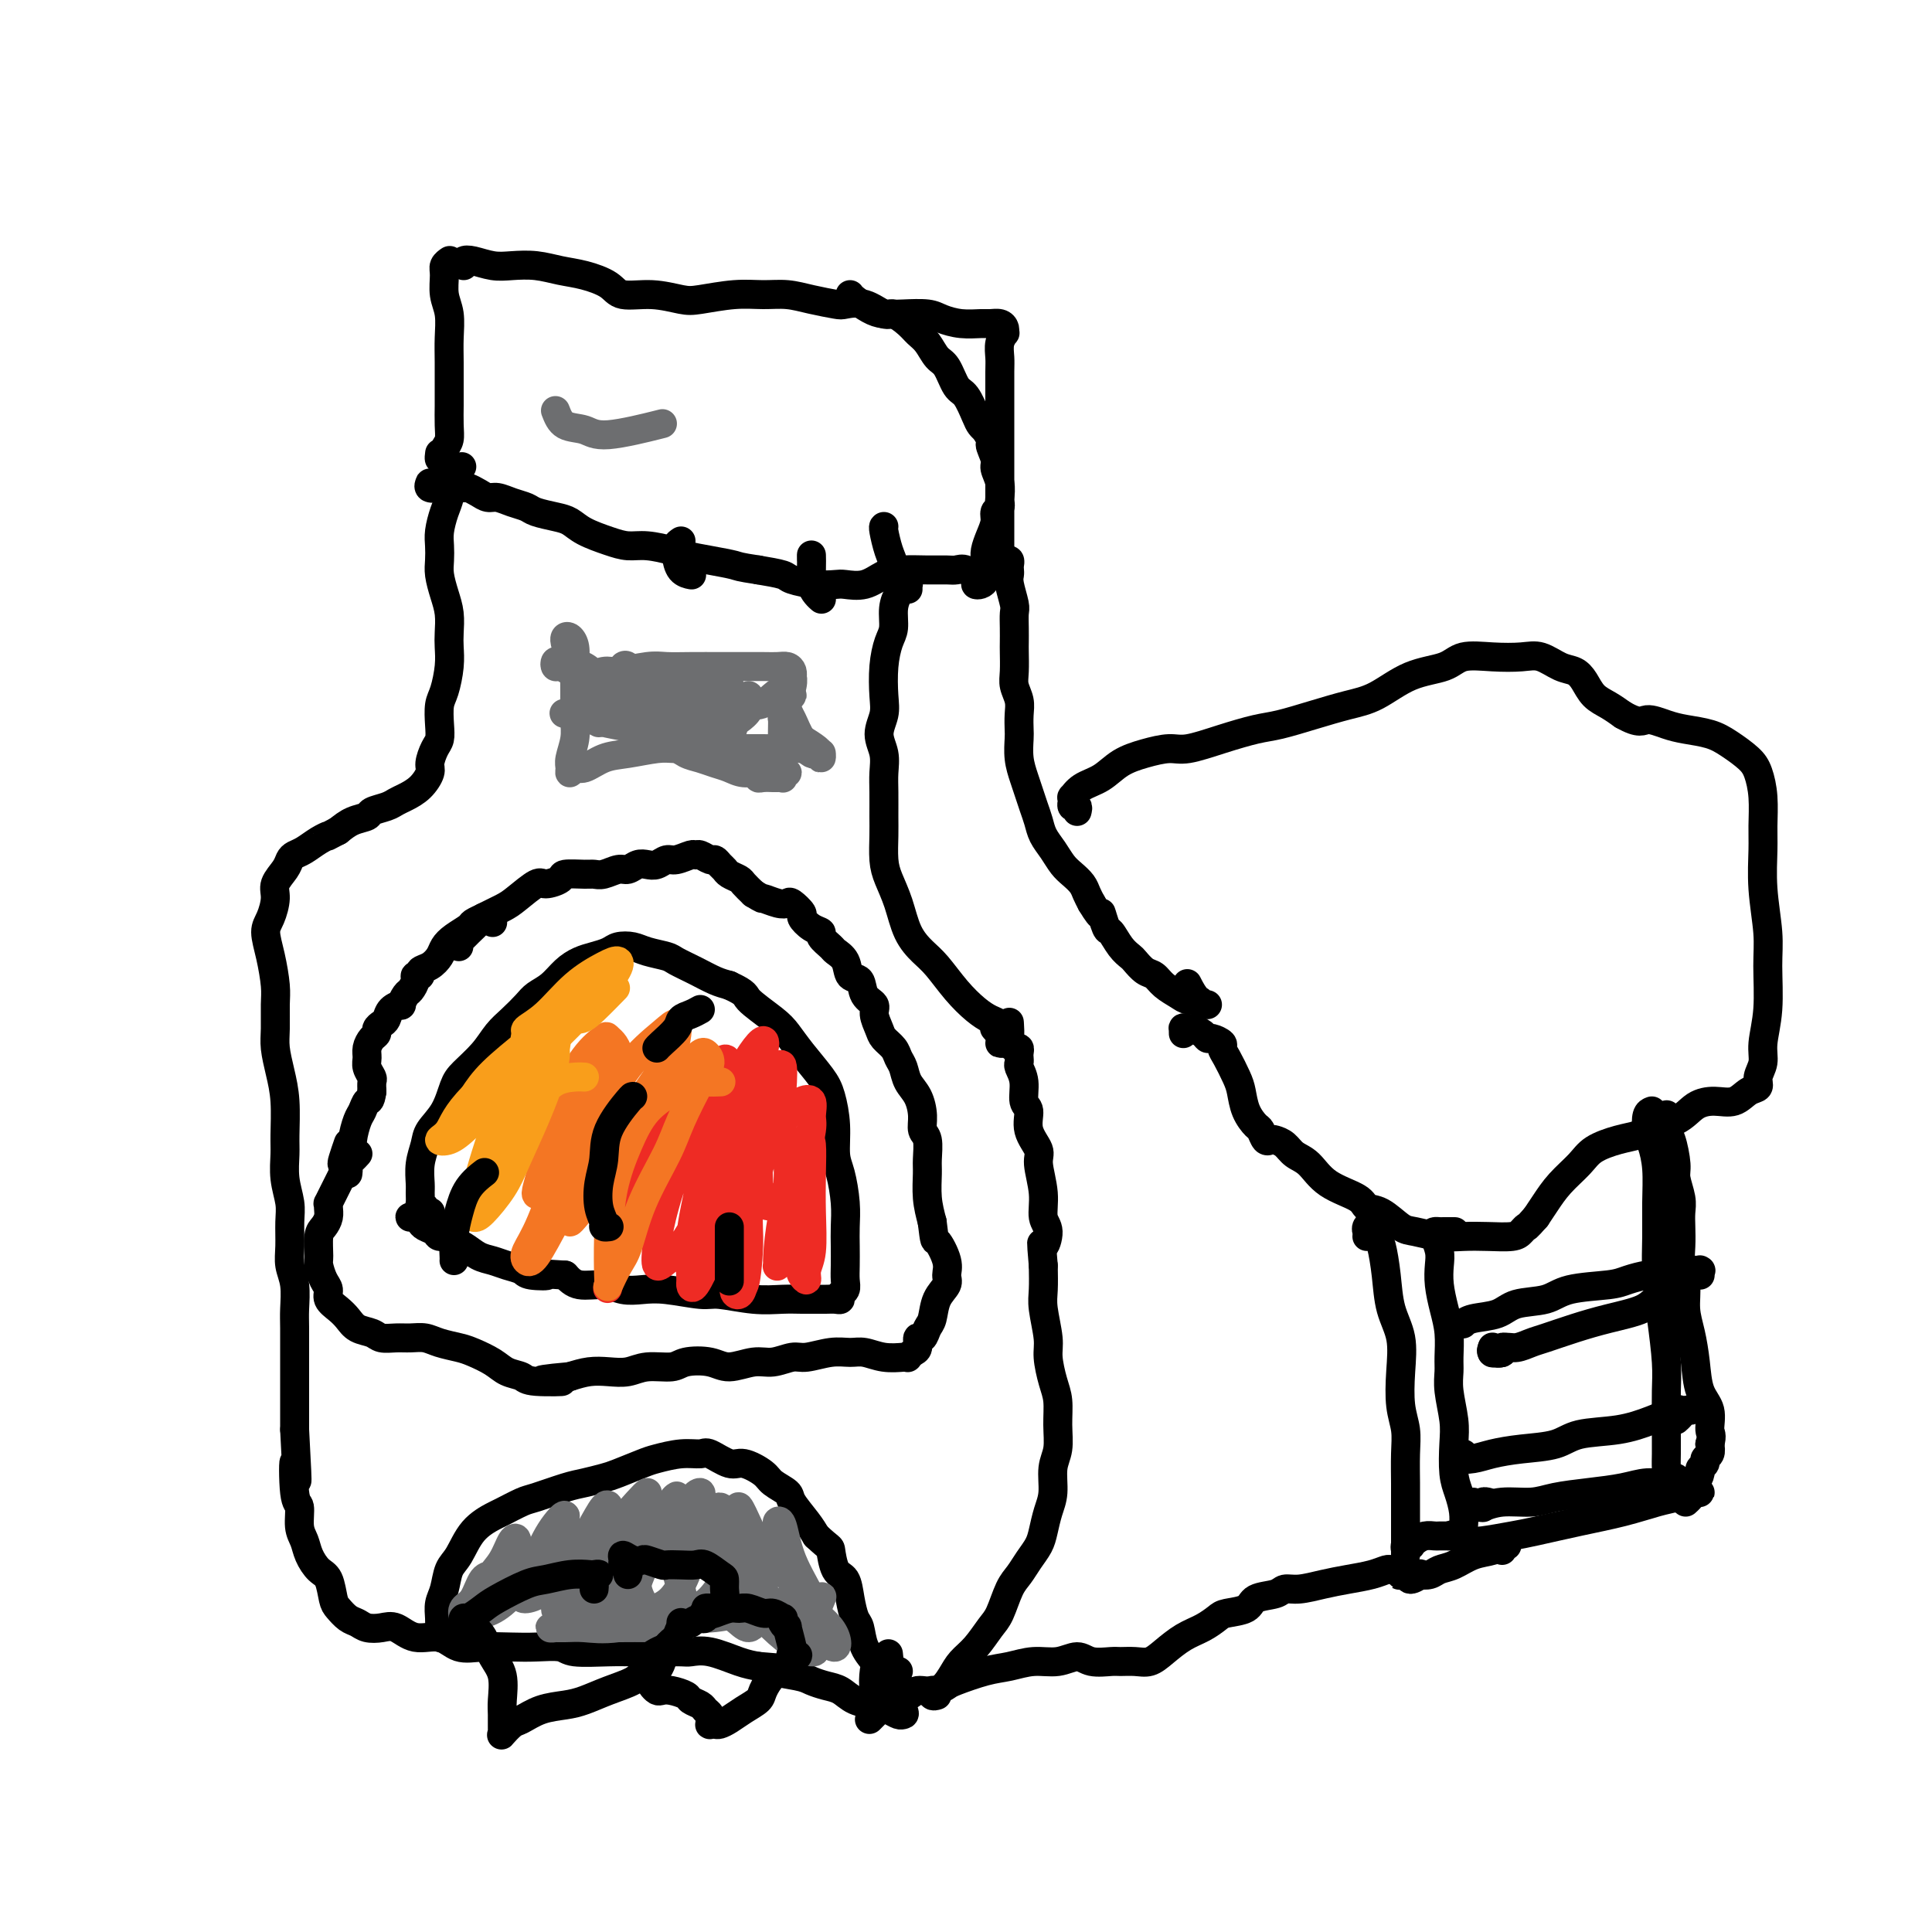 <svg viewBox='0 0 400 400' version='1.1' xmlns='http://www.w3.org/2000/svg' xmlns:xlink='http://www.w3.org/1999/xlink'><g fill='none' stroke='#000000' stroke-width='6' stroke-linecap='round' stroke-linejoin='round'><path d='M93,54c-0.031,0.021 -0.062,0.042 0,0c0.062,-0.042 0.217,-0.148 0,0c-0.217,0.148 -0.804,0.549 -1,1c-0.196,0.451 0.000,0.954 0,2c-0.000,1.046 -0.196,2.637 0,4c0.196,1.363 0.785,2.499 1,4c0.215,1.501 0.057,3.367 0,5c-0.057,1.633 -0.015,3.032 0,5c0.015,1.968 0.001,4.504 0,6c-0.001,1.496 0.010,1.950 0,3c-0.010,1.050 -0.041,2.694 0,4c0.041,1.306 0.155,2.273 0,3c-0.155,0.727 -0.578,1.216 -1,2c-0.422,0.784 -0.845,1.865 -1,2c-0.155,0.135 -0.044,-0.676 0,-1c0.044,-0.324 0.022,-0.162 0,0'/><path d='M96,55c-0.129,-0.393 -0.258,-0.786 0,-1c0.258,-0.214 0.904,-0.250 2,0c1.096,0.250 2.644,0.787 4,1c1.356,0.213 2.520,0.101 4,0c1.480,-0.101 3.275,-0.191 5,0c1.725,0.191 3.379,0.663 5,1c1.621,0.337 3.207,0.539 5,1c1.793,0.461 3.792,1.182 5,2c1.208,0.818 1.623,1.732 3,2c1.377,0.268 3.715,-0.110 6,0c2.285,0.110 4.519,0.708 6,1c1.481,0.292 2.211,0.277 4,0c1.789,-0.277 4.637,-0.817 7,-1c2.363,-0.183 4.242,-0.010 6,0c1.758,0.010 3.397,-0.143 5,0c1.603,0.143 3.172,0.582 5,1c1.828,0.418 3.917,0.814 5,1c1.083,0.186 1.162,0.161 2,0c0.838,-0.161 2.437,-0.457 4,0c1.563,0.457 3.090,1.668 4,2c0.910,0.332 1.202,-0.216 2,0c0.798,0.216 2.100,1.196 3,2c0.900,0.804 1.396,1.431 2,2c0.604,0.569 1.316,1.081 2,2c0.684,0.919 1.339,2.245 2,3c0.661,0.755 1.329,0.937 2,2c0.671,1.063 1.346,3.006 2,4c0.654,0.994 1.289,1.040 2,2c0.711,0.960 1.499,2.835 2,4c0.501,1.165 0.715,1.618 1,2c0.285,0.382 0.643,0.691 1,1'/><path d='M204,89c2.018,3.305 1.063,2.567 1,3c-0.063,0.433 0.768,2.038 1,3c0.232,0.962 -0.133,1.280 0,2c0.133,0.720 0.764,1.841 1,3c0.236,1.159 0.078,2.354 0,3c-0.078,0.646 -0.076,0.742 0,1c0.076,0.258 0.227,0.678 0,1c-0.227,0.322 -0.831,0.548 -1,1c-0.169,0.452 0.098,1.132 0,2c-0.098,0.868 -0.561,1.924 -1,3c-0.439,1.076 -0.852,2.173 -1,3c-0.148,0.827 -0.030,1.385 0,2c0.030,0.615 -0.029,1.287 0,2c0.029,0.713 0.145,1.465 0,2c-0.145,0.535 -0.553,0.851 -1,1c-0.447,0.149 -0.933,0.131 -1,0c-0.067,-0.131 0.287,-0.375 0,-1c-0.287,-0.625 -1.213,-1.632 -2,-2c-0.787,-0.368 -1.435,-0.097 -2,0c-0.565,0.097 -1.049,0.019 -2,0c-0.951,-0.019 -2.370,0.019 -4,0c-1.630,-0.019 -3.471,-0.096 -5,0c-1.529,0.096 -2.746,0.366 -4,1c-1.254,0.634 -2.546,1.631 -4,2c-1.454,0.369 -3.069,0.110 -4,0c-0.931,-0.110 -1.178,-0.071 -2,0c-0.822,0.071 -2.220,0.174 -4,0c-1.780,-0.174 -3.941,-0.624 -5,-1c-1.059,-0.376 -1.017,-0.679 -2,-1c-0.983,-0.321 -2.992,-0.661 -5,-1'/><path d='M157,118c-4.306,-0.643 -4.069,-0.751 -5,-1c-0.931,-0.249 -3.028,-0.641 -5,-1c-1.972,-0.359 -3.817,-0.687 -5,-1c-1.183,-0.313 -1.703,-0.611 -3,-1c-1.297,-0.389 -3.372,-0.867 -5,-1c-1.628,-0.133 -2.808,0.081 -4,0c-1.192,-0.081 -2.396,-0.455 -4,-1c-1.604,-0.545 -3.608,-1.259 -5,-2c-1.392,-0.741 -2.171,-1.508 -3,-2c-0.829,-0.492 -1.706,-0.710 -3,-1c-1.294,-0.290 -3.004,-0.651 -4,-1c-0.996,-0.349 -1.278,-0.685 -2,-1c-0.722,-0.315 -1.885,-0.610 -3,-1c-1.115,-0.390 -2.182,-0.875 -3,-1c-0.818,-0.125 -1.388,0.110 -2,0c-0.612,-0.110 -1.267,-0.565 -2,-1c-0.733,-0.435 -1.543,-0.849 -2,-1c-0.457,-0.151 -0.561,-0.040 -1,0c-0.439,0.040 -1.214,0.007 -2,0c-0.786,-0.007 -1.583,0.011 -2,0c-0.417,-0.011 -0.453,-0.053 -1,0c-0.547,0.053 -1.606,0.199 -2,0c-0.394,-0.199 -0.122,-0.744 0,-1c0.122,-0.256 0.095,-0.223 0,0c-0.095,0.223 -0.256,0.637 1,0c1.256,-0.637 3.930,-2.325 5,-3c1.070,-0.675 0.535,-0.338 0,0'/><path d='M176,61c0.151,0.226 0.302,0.452 1,1c0.698,0.548 1.943,1.418 3,2c1.057,0.582 1.927,0.878 3,1c1.073,0.122 2.350,0.071 4,0c1.650,-0.071 3.674,-0.162 5,0c1.326,0.162 1.956,0.579 3,1c1.044,0.421 2.504,0.848 4,1c1.496,0.152 3.027,0.031 4,0c0.973,-0.031 1.386,0.029 2,0c0.614,-0.029 1.429,-0.146 2,0c0.571,0.146 0.899,0.556 1,1c0.101,0.444 -0.026,0.921 0,1c0.026,0.079 0.203,-0.240 0,0c-0.203,0.240 -0.786,1.039 -1,2c-0.214,0.961 -0.057,2.085 0,3c0.057,0.915 0.015,1.620 0,3c-0.015,1.380 -0.004,3.436 0,5c0.004,1.564 0.001,2.636 0,4c-0.001,1.364 -0.000,3.019 0,5c0.000,1.981 0.000,4.287 0,6c-0.000,1.713 -0.000,2.832 0,4c0.000,1.168 0.001,2.383 0,4c-0.001,1.617 -0.004,3.635 0,5c0.004,1.365 0.015,2.079 0,3c-0.015,0.921 -0.057,2.051 0,3c0.057,0.949 0.211,1.718 0,2c-0.211,0.282 -0.788,0.076 -1,0c-0.212,-0.076 -0.061,-0.022 0,0c0.061,0.022 0.030,0.011 0,0'/><path d='M188,122c0.007,-0.430 0.013,-0.860 0,-1c-0.013,-0.140 -0.046,0.009 0,0c0.046,-0.009 0.171,-0.175 0,0c-0.171,0.175 -0.637,0.692 -1,1c-0.363,0.308 -0.623,0.408 -1,1c-0.377,0.592 -0.872,1.677 -1,3c-0.128,1.323 0.111,2.884 0,4c-0.111,1.116 -0.570,1.785 -1,3c-0.430,1.215 -0.829,2.975 -1,5c-0.171,2.025 -0.112,4.317 0,6c0.112,1.683 0.279,2.759 0,4c-0.279,1.241 -1.003,2.646 -1,4c0.003,1.354 0.733,2.657 1,4c0.267,1.343 0.071,2.726 0,4c-0.071,1.274 -0.017,2.440 0,4c0.017,1.560 -0.003,3.514 0,5c0.003,1.486 0.030,2.505 0,4c-0.030,1.495 -0.118,3.468 0,5c0.118,1.532 0.442,2.624 1,4c0.558,1.376 1.348,3.035 2,5c0.652,1.965 1.164,4.235 2,6c0.836,1.765 1.995,3.026 3,4c1.005,0.974 1.856,1.662 3,3c1.144,1.338 2.579,3.328 4,5c1.421,1.672 2.827,3.027 4,4c1.173,0.973 2.115,1.563 3,2c0.885,0.437 1.715,0.719 2,1c0.285,0.281 0.025,0.560 0,1c-0.025,0.440 0.186,1.042 0,1c-0.186,-0.042 -0.767,-0.726 -1,-1c-0.233,-0.274 -0.116,-0.137 0,0'/><path d='M207,116c0.310,0.024 0.619,0.048 1,0c0.381,-0.048 0.833,-0.167 1,0c0.167,0.167 0.048,0.619 0,1c-0.048,0.381 -0.027,0.692 0,1c0.027,0.308 0.060,0.613 0,1c-0.060,0.387 -0.212,0.856 0,2c0.212,1.144 0.789,2.962 1,4c0.211,1.038 0.057,1.296 0,2c-0.057,0.704 -0.016,1.854 0,3c0.016,1.146 0.008,2.288 0,3c-0.008,0.712 -0.016,0.994 0,2c0.016,1.006 0.057,2.735 0,4c-0.057,1.265 -0.211,2.067 0,3c0.211,0.933 0.788,1.999 1,3c0.212,1.001 0.060,1.937 0,3c-0.060,1.063 -0.027,2.251 0,3c0.027,0.749 0.049,1.057 0,2c-0.049,0.943 -0.168,2.521 0,4c0.168,1.479 0.621,2.861 1,4c0.379,1.139 0.682,2.037 1,3c0.318,0.963 0.652,1.991 1,3c0.348,1.009 0.712,1.999 1,3c0.288,1.001 0.501,2.011 1,3c0.499,0.989 1.286,1.956 2,3c0.714,1.044 1.357,2.167 2,3c0.643,0.833 1.286,1.378 2,2c0.714,0.622 1.500,1.321 2,2c0.500,0.679 0.714,1.337 1,2c0.286,0.663 0.643,1.332 1,2'/><path d='M226,187c2.568,4.299 1.987,2.045 2,2c0.013,-0.045 0.618,2.119 1,3c0.382,0.881 0.539,0.478 1,1c0.461,0.522 1.226,1.970 2,3c0.774,1.030 1.557,1.641 2,2c0.443,0.359 0.545,0.467 1,1c0.455,0.533 1.262,1.492 2,2c0.738,0.508 1.405,0.566 2,1c0.595,0.434 1.116,1.244 2,2c0.884,0.756 2.130,1.456 3,2c0.870,0.544 1.363,0.931 2,1c0.637,0.069 1.419,-0.178 2,0c0.581,0.178 0.961,0.783 1,1c0.039,0.217 -0.263,0.047 0,0c0.263,-0.047 1.091,0.029 1,0c-0.091,-0.029 -1.101,-0.162 -2,-1c-0.899,-0.838 -1.685,-2.382 -2,-3c-0.315,-0.618 -0.157,-0.309 0,0'/><path d='M94,97c-0.002,-0.079 -0.005,-0.159 0,0c0.005,0.159 0.016,0.556 0,1c-0.016,0.444 -0.060,0.936 0,1c0.060,0.064 0.222,-0.300 0,0c-0.222,0.300 -0.830,1.262 -1,2c-0.170,0.738 0.098,1.250 0,2c-0.098,0.750 -0.563,1.736 -1,3c-0.437,1.264 -0.846,2.806 -1,4c-0.154,1.194 -0.051,2.041 0,3c0.051,0.959 0.052,2.031 0,3c-0.052,0.969 -0.158,1.833 0,3c0.158,1.167 0.579,2.635 1,4c0.421,1.365 0.842,2.627 1,4c0.158,1.373 0.053,2.855 0,4c-0.053,1.145 -0.053,1.951 0,3c0.053,1.049 0.158,2.340 0,4c-0.158,1.660 -0.581,3.689 -1,5c-0.419,1.311 -0.834,1.902 -1,3c-0.166,1.098 -0.082,2.702 0,4c0.082,1.298 0.160,2.291 0,3c-0.160,0.709 -0.560,1.135 -1,2c-0.440,0.865 -0.919,2.168 -1,3c-0.081,0.832 0.236,1.193 0,2c-0.236,0.807 -1.027,2.062 -2,3c-0.973,0.938 -2.129,1.561 -3,2c-0.871,0.439 -1.458,0.694 -2,1c-0.542,0.306 -1.040,0.662 -2,1c-0.960,0.338 -2.381,0.658 -3,1c-0.619,0.342 -0.436,0.708 -1,1c-0.564,0.292 -1.875,0.512 -3,1c-1.125,0.488 -2.062,1.244 -3,2'/><path d='M70,172c-3.003,1.587 -2.009,1.055 -2,1c0.009,-0.055 -0.966,0.369 -2,1c-1.034,0.631 -2.127,1.471 -3,2c-0.873,0.529 -1.526,0.748 -2,1c-0.474,0.252 -0.771,0.536 -1,1c-0.229,0.464 -0.392,1.109 -1,2c-0.608,0.891 -1.663,2.028 -2,3c-0.337,0.972 0.043,1.779 0,3c-0.043,1.221 -0.509,2.856 -1,4c-0.491,1.144 -1.007,1.797 -1,3c0.007,1.203 0.537,2.957 1,5c0.463,2.043 0.859,4.376 1,6c0.141,1.624 0.028,2.539 0,4c-0.028,1.461 0.031,3.469 0,5c-0.031,1.531 -0.152,2.586 0,4c0.152,1.414 0.576,3.188 1,5c0.424,1.812 0.850,3.660 1,6c0.150,2.340 0.026,5.170 0,7c-0.026,1.830 0.046,2.660 0,4c-0.046,1.340 -0.209,3.191 0,5c0.209,1.809 0.792,3.578 1,5c0.208,1.422 0.042,2.499 0,4c-0.042,1.501 0.041,3.428 0,5c-0.041,1.572 -0.207,2.790 0,4c0.207,1.210 0.788,2.411 1,4c0.212,1.589 0.057,3.566 0,5c-0.057,1.434 -0.015,2.326 0,4c0.015,1.674 0.004,4.129 0,6c-0.004,1.871 -0.001,3.158 0,5c0.001,1.842 0.000,4.241 0,6c-0.000,1.759 -0.000,2.880 0,4'/><path d='M61,296c0.945,17.190 0.309,8.664 0,7c-0.309,-1.664 -0.291,3.535 0,6c0.291,2.465 0.854,2.198 1,3c0.146,0.802 -0.126,2.674 0,4c0.126,1.326 0.650,2.106 1,3c0.350,0.894 0.527,1.902 1,3c0.473,1.098 1.243,2.287 2,3c0.757,0.713 1.501,0.950 2,2c0.499,1.050 0.752,2.912 1,4c0.248,1.088 0.492,1.402 1,2c0.508,0.598 1.279,1.478 2,2c0.721,0.522 1.391,0.684 2,1c0.609,0.316 1.156,0.787 2,1c0.844,0.213 1.985,0.170 3,0c1.015,-0.170 1.904,-0.466 3,0c1.096,0.466 2.400,1.694 4,2c1.600,0.306 3.497,-0.310 5,0c1.503,0.310 2.613,1.546 4,2c1.387,0.454 3.053,0.125 5,0c1.947,-0.125 4.176,-0.048 6,0c1.824,0.048 3.242,0.065 5,0c1.758,-0.065 3.854,-0.214 5,0c1.146,0.214 1.340,0.789 3,1c1.660,0.211 4.786,0.057 7,0c2.214,-0.057 3.517,-0.017 5,0c1.483,0.017 3.145,0.011 5,0c1.855,-0.011 3.903,-0.028 5,0c1.097,0.028 1.242,0.100 2,0c0.758,-0.100 2.127,-0.373 4,0c1.873,0.373 4.249,1.392 6,2c1.751,0.608 2.875,0.804 4,1'/><path d='M157,345c10.293,0.797 5.026,0.790 4,1c-1.026,0.210 2.188,0.637 4,1c1.812,0.363 2.221,0.660 3,1c0.779,0.340 1.927,0.721 3,1c1.073,0.279 2.070,0.457 3,1c0.930,0.543 1.794,1.452 3,2c1.206,0.548 2.756,0.735 4,1c1.244,0.265 2.183,0.608 3,1c0.817,0.392 1.511,0.833 2,1c0.489,0.167 0.772,0.061 1,0c0.228,-0.061 0.401,-0.078 0,-1c-0.401,-0.922 -1.377,-2.748 -2,-5c-0.623,-2.252 -0.892,-4.929 -1,-6c-0.108,-1.071 -0.054,-0.535 0,0'/><path d='M186,346c-0.483,-0.123 -0.966,-0.245 -1,0c-0.034,0.245 0.382,0.858 0,1c-0.382,0.142 -1.562,-0.188 -2,0c-0.438,0.188 -0.135,0.892 0,1c0.135,0.108 0.103,-0.382 0,0c-0.103,0.382 -0.278,1.635 0,2c0.278,0.365 1.009,-0.160 2,0c0.991,0.160 2.243,1.004 3,1c0.757,-0.004 1.021,-0.856 2,-1c0.979,-0.144 2.675,0.421 4,0c1.325,-0.421 2.280,-1.829 3,-3c0.720,-1.171 1.204,-2.106 2,-3c0.796,-0.894 1.904,-1.747 3,-3c1.096,-1.253 2.180,-2.905 3,-4c0.820,-1.095 1.375,-1.633 2,-3c0.625,-1.367 1.319,-3.561 2,-5c0.681,-1.439 1.348,-2.121 2,-3c0.652,-0.879 1.289,-1.955 2,-3c0.711,-1.045 1.496,-2.057 2,-3c0.504,-0.943 0.727,-1.815 1,-3c0.273,-1.185 0.595,-2.682 1,-4c0.405,-1.318 0.894,-2.456 1,-4c0.106,-1.544 -0.170,-3.492 0,-5c0.170,-1.508 0.788,-2.574 1,-4c0.212,-1.426 0.019,-3.211 0,-5c-0.019,-1.789 0.135,-3.581 0,-5c-0.135,-1.419 -0.558,-2.465 -1,-4c-0.442,-1.535 -0.903,-3.561 -1,-5c-0.097,-1.439 0.170,-2.293 0,-4c-0.170,-1.707 -0.777,-4.267 -1,-6c-0.223,-1.733 -0.064,-2.638 0,-4c0.064,-1.362 0.032,-3.181 0,-5'/><path d='M216,262c-0.542,-6.636 -0.398,-4.226 0,-4c0.398,0.226 1.051,-1.734 1,-3c-0.051,-1.266 -0.806,-1.839 -1,-3c-0.194,-1.161 0.173,-2.910 0,-5c-0.173,-2.090 -0.888,-4.522 -1,-6c-0.112,-1.478 0.377,-2.002 0,-3c-0.377,-0.998 -1.622,-2.470 -2,-4c-0.378,-1.530 0.109,-3.117 0,-4c-0.109,-0.883 -0.814,-1.063 -1,-2c-0.186,-0.937 0.146,-2.632 0,-4c-0.146,-1.368 -0.770,-2.409 -1,-3c-0.230,-0.591 -0.064,-0.732 0,-1c0.064,-0.268 0.028,-0.664 0,-1c-0.028,-0.336 -0.049,-0.612 0,-1c0.049,-0.388 0.166,-0.889 0,-1c-0.166,-0.111 -0.616,0.167 -1,0c-0.384,-0.167 -0.702,-0.777 -1,-1c-0.298,-0.223 -0.577,-0.057 -1,0c-0.423,0.057 -0.989,0.004 -1,0c-0.011,-0.004 0.533,0.040 1,0c0.467,-0.040 0.856,-0.165 1,-1c0.144,-0.835 0.041,-2.382 0,-3c-0.041,-0.618 -0.021,-0.309 0,0'/><path d='M223,168c0.113,-0.452 0.226,-0.905 0,-1c-0.226,-0.095 -0.792,0.166 -1,0c-0.208,-0.166 -0.057,-0.761 0,-1c0.057,-0.239 0.020,-0.123 0,0c-0.020,0.123 -0.021,0.252 0,0c0.021,-0.252 0.066,-0.886 0,-1c-0.066,-0.114 -0.242,0.293 0,0c0.242,-0.293 0.900,-1.284 2,-2c1.100,-0.716 2.640,-1.157 4,-2c1.360,-0.843 2.539,-2.088 4,-3c1.461,-0.912 3.206,-1.491 5,-2c1.794,-0.509 3.639,-0.948 5,-1c1.361,-0.052 2.238,0.281 4,0c1.762,-0.281 4.409,-1.178 7,-2c2.591,-0.822 5.124,-1.569 7,-2c1.876,-0.431 3.093,-0.546 5,-1c1.907,-0.454 4.503,-1.248 7,-2c2.497,-0.752 4.896,-1.463 7,-2c2.104,-0.537 3.912,-0.900 6,-2c2.088,-1.100 4.456,-2.935 7,-4c2.544,-1.065 5.264,-1.359 7,-2c1.736,-0.641 2.488,-1.629 4,-2c1.512,-0.371 3.784,-0.125 6,0c2.216,0.125 4.376,0.130 6,0c1.624,-0.130 2.714,-0.393 4,0c1.286,0.393 2.770,1.442 4,2c1.230,0.558 2.205,0.625 3,1c0.795,0.375 1.409,1.059 2,2c0.591,0.941 1.159,2.138 2,3c0.841,0.862 1.955,1.389 3,2c1.045,0.611 2.023,1.305 3,2'/><path d='M336,148c3.566,2.036 3.983,1.125 5,1c1.017,-0.125 2.636,0.536 4,1c1.364,0.464 2.473,0.731 4,1c1.527,0.269 3.471,0.541 5,1c1.529,0.459 2.644,1.105 4,2c1.356,0.895 2.952,2.039 4,3c1.048,0.961 1.548,1.740 2,3c0.452,1.260 0.857,3.000 1,5c0.143,2.000 0.024,4.260 0,6c-0.024,1.740 0.047,2.959 0,5c-0.047,2.041 -0.213,4.902 0,8c0.213,3.098 0.804,6.433 1,9c0.196,2.567 -0.004,4.368 0,7c0.004,2.632 0.213,6.096 0,9c-0.213,2.904 -0.847,5.249 -1,7c-0.153,1.751 0.175,2.908 0,4c-0.175,1.092 -0.854,2.121 -1,3c-0.146,0.879 0.239,1.610 0,2c-0.239,0.390 -1.103,0.440 -2,1c-0.897,0.560 -1.827,1.631 -3,2c-1.173,0.369 -2.588,0.035 -4,0c-1.412,-0.035 -2.820,0.228 -4,1c-1.180,0.772 -2.133,2.055 -4,3c-1.867,0.945 -4.648,1.554 -6,2c-1.352,0.446 -1.275,0.730 -2,1c-0.725,0.270 -2.253,0.526 -4,1c-1.747,0.474 -3.714,1.166 -5,2c-1.286,0.834 -1.891,1.811 -3,3c-1.109,1.189 -2.722,2.589 -4,4c-1.278,1.411 -2.222,2.832 -3,4c-0.778,1.168 -1.389,2.084 -2,3'/><path d='M318,252c-2.264,2.574 -1.924,2.010 -2,2c-0.076,-0.010 -0.567,0.534 -1,1c-0.433,0.466 -0.809,0.853 -2,1c-1.191,0.147 -3.199,0.052 -5,0c-1.801,-0.052 -3.395,-0.063 -5,0c-1.605,0.063 -3.222,0.200 -5,0c-1.778,-0.200 -3.719,-0.739 -5,-1c-1.281,-0.261 -1.904,-0.246 -3,-1c-1.096,-0.754 -2.667,-2.279 -4,-3c-1.333,-0.721 -2.430,-0.640 -3,-1c-0.570,-0.360 -0.614,-1.161 -2,-2c-1.386,-0.839 -4.115,-1.717 -6,-3c-1.885,-1.283 -2.925,-2.971 -4,-4c-1.075,-1.029 -2.186,-1.398 -3,-2c-0.814,-0.602 -1.332,-1.436 -2,-2c-0.668,-0.564 -1.487,-0.857 -2,-1c-0.513,-0.143 -0.718,-0.137 -1,0c-0.282,0.137 -0.639,0.406 -1,0c-0.361,-0.406 -0.726,-1.486 -1,-2c-0.274,-0.514 -0.458,-0.463 -1,-1c-0.542,-0.537 -1.442,-1.664 -2,-3c-0.558,-1.336 -0.775,-2.883 -1,-4c-0.225,-1.117 -0.459,-1.806 -1,-3c-0.541,-1.194 -1.388,-2.894 -2,-4c-0.612,-1.106 -0.989,-1.620 -1,-2c-0.011,-0.380 0.344,-0.627 0,-1c-0.344,-0.373 -1.388,-0.871 -2,-1c-0.612,-0.129 -0.793,0.110 -1,0c-0.207,-0.110 -0.440,-0.568 -1,-1c-0.560,-0.432 -1.446,-0.838 -2,-1c-0.554,-0.162 -0.777,-0.081 -1,0'/><path d='M246,213c-1.309,-0.448 -1.083,-0.069 -1,0c0.083,0.069 0.022,-0.174 0,0c-0.022,0.174 -0.006,0.764 0,1c0.006,0.236 0.003,0.118 0,0'/><path d='M89,251c0.121,-0.032 0.243,-0.063 0,0c-0.243,0.063 -0.850,0.221 -1,0c-0.150,-0.221 0.156,-0.820 0,-1c-0.156,-0.180 -0.775,0.059 -1,0c-0.225,-0.059 -0.057,-0.417 0,-1c0.057,-0.583 0.002,-1.390 0,-2c-0.002,-0.610 0.047,-1.021 0,-2c-0.047,-0.979 -0.192,-2.524 0,-4c0.192,-1.476 0.721,-2.883 1,-4c0.279,-1.117 0.308,-1.943 1,-3c0.692,-1.057 2.047,-2.345 3,-4c0.953,-1.655 1.504,-3.678 2,-5c0.496,-1.322 0.938,-1.943 2,-3c1.062,-1.057 2.745,-2.548 4,-4c1.255,-1.452 2.082,-2.863 3,-4c0.918,-1.137 1.925,-1.999 3,-3c1.075,-1.001 2.216,-2.142 3,-3c0.784,-0.858 1.210,-1.434 2,-2c0.790,-0.566 1.945,-1.121 3,-2c1.055,-0.879 2.011,-2.081 3,-3c0.989,-0.919 2.012,-1.553 3,-2c0.988,-0.447 1.943,-0.705 3,-1c1.057,-0.295 2.216,-0.626 3,-1c0.784,-0.374 1.191,-0.792 2,-1c0.809,-0.208 2.018,-0.208 3,0c0.982,0.208 1.736,0.623 3,1c1.264,0.377 3.038,0.717 4,1c0.962,0.283 1.114,0.509 2,1c0.886,0.491 2.508,1.248 4,2c1.492,0.752 2.855,1.501 4,2c1.145,0.499 2.073,0.750 3,1'/><path d='M151,204c3.736,1.711 3.077,1.987 4,3c0.923,1.013 3.427,2.761 5,4c1.573,1.239 2.215,1.967 3,3c0.785,1.033 1.712,2.370 3,4c1.288,1.630 2.936,3.553 4,5c1.064,1.447 1.543,2.416 2,4c0.457,1.584 0.893,3.781 1,6c0.107,2.219 -0.115,4.459 0,6c0.115,1.541 0.567,2.383 1,4c0.433,1.617 0.848,4.008 1,6c0.152,1.992 0.042,3.584 0,5c-0.042,1.416 -0.015,2.655 0,4c0.015,1.345 0.019,2.795 0,4c-0.019,1.205 -0.060,2.165 0,3c0.060,0.835 0.220,1.544 0,2c-0.220,0.456 -0.821,0.658 -1,1c-0.179,0.342 0.063,0.824 0,1c-0.063,0.176 -0.430,0.047 -1,0c-0.570,-0.047 -1.342,-0.011 -2,0c-0.658,0.011 -1.202,-0.001 -2,0c-0.798,0.001 -1.851,0.015 -3,0c-1.149,-0.015 -2.393,-0.060 -4,0c-1.607,0.060 -3.577,0.226 -6,0c-2.423,-0.226 -5.299,-0.844 -7,-1c-1.701,-0.156 -2.228,0.150 -4,0c-1.772,-0.150 -4.789,-0.757 -7,-1c-2.211,-0.243 -3.617,-0.123 -5,0c-1.383,0.123 -2.742,0.250 -4,0c-1.258,-0.250 -2.416,-0.875 -4,-1c-1.584,-0.125 -3.596,0.250 -5,0c-1.404,-0.250 -2.202,-1.125 -3,-2'/><path d='M117,264c-9.564,-0.632 -4.974,-0.211 -4,0c0.974,0.211 -1.667,0.212 -3,0c-1.333,-0.212 -1.358,-0.638 -2,-1c-0.642,-0.362 -1.902,-0.660 -3,-1c-1.098,-0.340 -2.033,-0.722 -3,-1c-0.967,-0.278 -1.965,-0.452 -3,-1c-1.035,-0.548 -2.108,-1.470 -3,-2c-0.892,-0.530 -1.605,-0.667 -2,-1c-0.395,-0.333 -0.473,-0.863 -1,-1c-0.527,-0.137 -1.503,0.117 -2,0c-0.497,-0.117 -0.515,-0.606 -1,-1c-0.485,-0.394 -1.437,-0.694 -2,-1c-0.563,-0.306 -0.737,-0.617 -1,-1c-0.263,-0.383 -0.617,-0.838 -1,-1c-0.383,-0.162 -0.796,-0.029 -1,0c-0.204,0.029 -0.199,-0.044 0,0c0.199,0.044 0.592,0.204 1,0c0.408,-0.204 0.831,-0.773 1,-1c0.169,-0.227 0.085,-0.114 0,0'/><path d='M283,256c0.032,-0.344 0.064,-0.688 0,-1c-0.064,-0.312 -0.225,-0.592 0,-1c0.225,-0.408 0.834,-0.944 1,-1c0.166,-0.056 -0.111,0.367 0,1c0.111,0.633 0.612,1.475 1,2c0.388,0.525 0.665,0.732 1,2c0.335,1.268 0.730,3.598 1,6c0.270,2.402 0.416,4.876 1,7c0.584,2.124 1.607,3.900 2,6c0.393,2.100 0.158,4.526 0,7c-0.158,2.474 -0.238,4.995 0,7c0.238,2.005 0.796,3.492 1,5c0.204,1.508 0.055,3.037 0,5c-0.055,1.963 -0.015,4.361 0,6c0.015,1.639 0.004,2.521 0,4c-0.004,1.479 -0.001,3.556 0,5c0.001,1.444 -0.001,2.254 0,3c0.001,0.746 0.004,1.430 0,2c-0.004,0.570 -0.015,1.028 0,1c0.015,-0.028 0.056,-0.543 0,-1c-0.056,-0.457 -0.209,-0.857 0,-1c0.209,-0.143 0.780,-0.028 1,0c0.220,0.028 0.090,-0.031 0,0c-0.090,0.031 -0.141,0.152 0,0c0.141,-0.152 0.474,-0.577 1,-1c0.526,-0.423 1.244,-0.845 2,-1c0.756,-0.155 1.550,-0.042 2,0c0.450,0.042 0.557,0.012 1,0c0.443,-0.012 1.221,-0.006 2,0'/><path d='M300,318c1.574,-0.615 1.010,-0.152 1,0c-0.010,0.152 0.534,-0.006 1,0c0.466,0.006 0.854,0.175 1,0c0.146,-0.175 0.049,-0.694 0,-1c-0.049,-0.306 -0.052,-0.398 0,-1c0.052,-0.602 0.159,-1.712 0,-3c-0.159,-1.288 -0.582,-2.753 -1,-4c-0.418,-1.247 -0.830,-2.277 -1,-4c-0.170,-1.723 -0.098,-4.140 0,-6c0.098,-1.860 0.223,-3.165 0,-5c-0.223,-1.835 -0.795,-4.201 -1,-6c-0.205,-1.799 -0.045,-3.029 0,-4c0.045,-0.971 -0.027,-1.681 0,-3c0.027,-1.319 0.152,-3.248 0,-5c-0.152,-1.752 -0.580,-3.327 -1,-5c-0.420,-1.673 -0.831,-3.443 -1,-5c-0.169,-1.557 -0.094,-2.901 0,-4c0.094,-1.099 0.209,-1.955 0,-3c-0.209,-1.045 -0.742,-2.280 -1,-3c-0.258,-0.720 -0.240,-0.925 0,-1c0.240,-0.075 0.704,-0.020 1,0c0.296,0.020 0.426,0.005 1,0c0.574,-0.005 1.593,-0.002 2,0c0.407,0.002 0.204,0.001 0,0'/><path d='M342,230c-0.400,0.145 -0.801,0.291 -1,1c-0.199,0.709 -0.197,1.982 0,3c0.197,1.018 0.588,1.781 1,3c0.412,1.219 0.845,2.895 1,5c0.155,2.105 0.031,4.638 0,7c-0.031,2.362 0.030,4.552 0,7c-0.030,2.448 -0.152,5.153 0,8c0.152,2.847 0.577,5.834 1,9c0.423,3.166 0.846,6.509 1,9c0.154,2.491 0.041,4.128 0,6c-0.041,1.872 -0.010,3.978 0,6c0.010,2.022 -0.001,3.960 0,5c0.001,1.040 0.013,1.181 0,2c-0.013,0.819 -0.052,2.314 0,3c0.052,0.686 0.195,0.562 0,1c-0.195,0.438 -0.729,1.437 -1,2c-0.271,0.563 -0.280,0.690 0,1c0.280,0.310 0.847,0.802 1,1c0.153,0.198 -0.109,0.103 0,0c0.109,-0.103 0.589,-0.213 1,0c0.411,0.213 0.754,0.749 1,1c0.246,0.251 0.396,0.218 1,0c0.604,-0.218 1.663,-0.622 2,-1c0.337,-0.378 -0.049,-0.731 0,-1c0.049,-0.269 0.534,-0.453 1,-1c0.466,-0.547 0.913,-1.455 1,-2c0.087,-0.545 -0.187,-0.726 0,-1c0.187,-0.274 0.834,-0.640 1,-1c0.166,-0.360 -0.147,-0.712 0,-1c0.147,-0.288 0.756,-0.511 1,-1c0.244,-0.489 0.122,-1.245 0,-2'/><path d='M354,299c0.590,-2.028 0.064,-2.100 0,-3c-0.064,-0.900 0.333,-2.630 0,-4c-0.333,-1.370 -1.395,-2.379 -2,-4c-0.605,-1.621 -0.754,-3.854 -1,-6c-0.246,-2.146 -0.588,-4.205 -1,-6c-0.412,-1.795 -0.895,-3.327 -1,-5c-0.105,-1.673 0.168,-3.487 0,-5c-0.168,-1.513 -0.776,-2.725 -1,-4c-0.224,-1.275 -0.064,-2.614 0,-4c0.064,-1.386 0.032,-2.819 0,-4c-0.032,-1.181 -0.064,-2.109 0,-3c0.064,-0.891 0.224,-1.743 0,-3c-0.224,-1.257 -0.830,-2.918 -1,-4c-0.170,-1.082 0.098,-1.586 0,-3c-0.098,-1.414 -0.561,-3.739 -1,-5c-0.439,-1.261 -0.852,-1.457 -1,-2c-0.148,-0.543 -0.029,-1.434 0,-2c0.029,-0.566 -0.031,-0.806 0,-1c0.031,-0.194 0.153,-0.341 0,0c-0.153,0.341 -0.580,1.169 -1,2c-0.420,0.831 -0.834,1.666 -1,2c-0.166,0.334 -0.083,0.167 0,0'/><path d='M303,274c-0.096,0.098 -0.192,0.196 0,0c0.192,-0.196 0.672,-0.686 2,-1c1.328,-0.314 3.504,-0.451 5,-1c1.496,-0.549 2.314,-1.509 4,-2c1.686,-0.491 4.241,-0.514 6,-1c1.759,-0.486 2.721,-1.436 5,-2c2.279,-0.564 5.874,-0.743 8,-1c2.126,-0.257 2.782,-0.591 4,-1c1.218,-0.409 2.997,-0.894 4,-1c1.003,-0.106 1.229,0.168 2,0c0.771,-0.168 2.087,-0.777 3,-1c0.913,-0.223 1.421,-0.061 2,0c0.579,0.061 1.227,0.020 2,0c0.773,-0.020 1.671,-0.019 2,0c0.329,0.019 0.088,0.057 0,0c-0.088,-0.057 -0.024,-0.208 0,0c0.024,0.208 0.007,0.774 0,1c-0.007,0.226 -0.003,0.113 0,0'/><path d='M309,279c-0.207,0.390 -0.414,0.781 0,1c0.414,0.219 1.448,0.267 2,0c0.552,-0.267 0.620,-0.848 1,-1c0.380,-0.152 1.071,0.125 2,0c0.929,-0.125 2.098,-0.652 3,-1c0.902,-0.348 1.539,-0.518 3,-1c1.461,-0.482 3.746,-1.278 6,-2c2.254,-0.722 4.478,-1.371 7,-2c2.522,-0.629 5.341,-1.240 7,-2c1.659,-0.760 2.157,-1.670 3,-2c0.843,-0.330 2.030,-0.081 3,0c0.970,0.081 1.724,-0.006 2,0c0.276,0.006 0.074,0.105 0,0c-0.074,-0.105 -0.020,-0.413 0,0c0.020,0.413 0.006,1.547 0,2c-0.006,0.453 -0.003,0.227 0,0'/><path d='M303,301c-0.676,0.399 -1.353,0.799 -1,1c0.353,0.201 1.735,0.205 3,0c1.265,-0.205 2.412,-0.617 4,-1c1.588,-0.383 3.616,-0.735 6,-1c2.384,-0.265 5.123,-0.443 7,-1c1.877,-0.557 2.893,-1.494 5,-2c2.107,-0.506 5.305,-0.580 8,-1c2.695,-0.420 4.887,-1.185 7,-2c2.113,-0.815 4.147,-1.680 5,-2c0.853,-0.320 0.526,-0.096 1,0c0.474,0.096 1.749,0.064 2,0c0.251,-0.064 -0.520,-0.162 -1,0c-0.480,0.162 -0.668,0.582 -1,1c-0.332,0.418 -0.809,0.834 -1,1c-0.191,0.166 -0.095,0.083 0,0'/><path d='M305,311c-0.104,0.431 -0.209,0.862 0,1c0.209,0.138 0.731,-0.019 1,0c0.269,0.019 0.285,0.212 1,0c0.715,-0.212 2.129,-0.830 4,-1c1.871,-0.170 4.197,0.108 6,0c1.803,-0.108 3.081,-0.602 5,-1c1.919,-0.398 4.479,-0.700 7,-1c2.521,-0.300 5.002,-0.598 7,-1c1.998,-0.402 3.514,-0.907 5,-1c1.486,-0.093 2.941,0.228 4,0c1.059,-0.228 1.723,-1.003 2,-1c0.277,0.003 0.167,0.784 0,1c-0.167,0.216 -0.391,-0.134 -1,0c-0.609,0.134 -1.603,0.753 -2,1c-0.397,0.247 -0.199,0.124 0,0'/><path d='M303,319c0.328,0.007 0.656,0.014 1,0c0.344,-0.014 0.703,-0.048 1,0c0.297,0.048 0.530,0.179 2,0c1.470,-0.179 4.175,-0.668 6,-1c1.825,-0.332 2.771,-0.509 5,-1c2.229,-0.491 5.743,-1.298 9,-2c3.257,-0.702 6.259,-1.298 9,-2c2.741,-0.702 5.222,-1.508 7,-2c1.778,-0.492 2.851,-0.668 4,-1c1.149,-0.332 2.372,-0.818 3,-1c0.628,-0.182 0.662,-0.059 1,0c0.338,0.059 0.980,0.055 1,0c0.020,-0.055 -0.582,-0.159 -1,0c-0.418,0.159 -0.651,0.581 -1,1c-0.349,0.419 -0.814,0.834 -1,1c-0.186,0.166 -0.093,0.083 0,0'/></g>
<g fill='none' stroke='#EE2B24' stroke-width='6' stroke-linecap='round' stroke-linejoin='round'><path d='M168,254c-0.451,-0.201 -0.901,-0.403 -1,0c-0.099,0.403 0.155,1.409 0,3c-0.155,1.591 -0.717,3.766 -1,5c-0.283,1.234 -0.286,1.526 0,2c0.286,0.474 0.861,1.129 1,1c0.139,-0.129 -0.158,-1.044 0,-2c0.158,-0.956 0.773,-1.955 1,-4c0.227,-2.045 0.068,-5.137 0,-8c-0.068,-2.863 -0.045,-5.498 0,-8c0.045,-2.502 0.111,-4.872 0,-6c-0.111,-1.128 -0.398,-1.014 -1,-1c-0.602,0.014 -1.520,-0.074 -2,1c-0.480,1.074 -0.522,3.308 -1,6c-0.478,2.692 -1.392,5.842 -2,9c-0.608,3.158 -0.910,6.326 -1,8c-0.090,1.674 0.032,1.855 0,2c-0.032,0.145 -0.218,0.253 0,0c0.218,-0.253 0.839,-0.867 1,-2c0.161,-1.133 -0.140,-2.784 0,-5c0.140,-2.216 0.721,-4.996 1,-8c0.279,-3.004 0.256,-6.230 0,-8c-0.256,-1.770 -0.746,-2.082 -1,-3c-0.254,-0.918 -0.273,-2.441 -1,-2c-0.727,0.441 -2.161,2.846 -3,5c-0.839,2.154 -1.083,4.057 -2,7c-0.917,2.943 -2.505,6.927 -3,10c-0.495,3.073 0.105,5.236 0,7c-0.105,1.764 -0.913,3.129 -1,4c-0.087,0.871 0.547,1.249 1,1c0.453,-0.249 0.727,-1.124 1,-2'/><path d='M154,266c0.400,0.017 0.899,-4.940 1,-8c0.101,-3.060 -0.197,-4.224 0,-7c0.197,-2.776 0.891,-7.165 1,-11c0.109,-3.835 -0.365,-7.115 -1,-9c-0.635,-1.885 -1.432,-2.374 -2,-3c-0.568,-0.626 -0.909,-1.390 -2,0c-1.091,1.390 -2.934,4.935 -4,8c-1.066,3.065 -1.356,5.649 -2,9c-0.644,3.351 -1.641,7.467 -2,11c-0.359,3.533 -0.080,6.481 0,8c0.080,1.519 -0.039,1.609 0,2c0.039,0.391 0.237,1.084 1,0c0.763,-1.084 2.090,-3.945 3,-6c0.910,-2.055 1.404,-3.305 2,-6c0.596,-2.695 1.293,-6.837 2,-11c0.707,-4.163 1.423,-8.347 2,-11c0.577,-2.653 1.015,-3.774 1,-5c-0.015,-1.226 -0.484,-2.559 -1,-3c-0.516,-0.441 -1.080,0.008 -2,1c-0.920,0.992 -2.195,2.527 -4,5c-1.805,2.473 -4.138,5.886 -6,10c-1.862,4.114 -3.253,8.930 -4,12c-0.747,3.070 -0.852,4.392 -1,6c-0.148,1.608 -0.340,3.500 0,4c0.340,0.500 1.212,-0.394 2,-1c0.788,-0.606 1.493,-0.926 3,-3c1.507,-2.074 3.815,-5.904 6,-10c2.185,-4.096 4.245,-8.459 6,-12c1.755,-3.541 3.203,-6.261 4,-9c0.797,-2.739 0.942,-5.497 1,-7c0.058,-1.503 0.029,-1.752 0,-2'/><path d='M158,218c1.233,-4.817 -1.183,-1.858 -3,1c-1.817,2.858 -3.033,5.615 -4,8c-0.967,2.385 -1.685,4.396 -2,7c-0.315,2.604 -0.227,5.800 0,8c0.227,2.200 0.593,3.406 1,4c0.407,0.594 0.855,0.578 2,0c1.145,-0.578 2.987,-1.716 4,-3c1.013,-1.284 1.199,-2.712 2,-5c0.801,-2.288 2.218,-5.435 3,-8c0.782,-2.565 0.927,-4.547 1,-6c0.073,-1.453 0.072,-2.376 0,-3c-0.072,-0.624 -0.214,-0.948 -1,0c-0.786,0.948 -2.215,3.166 -3,6c-0.785,2.834 -0.927,6.282 -1,9c-0.073,2.718 -0.077,4.706 0,7c0.077,2.294 0.235,4.896 1,6c0.765,1.104 2.138,0.712 3,0c0.862,-0.712 1.213,-1.743 2,-3c0.787,-1.257 2.008,-2.741 3,-5c0.992,-2.259 1.754,-5.295 2,-7c0.246,-1.705 -0.024,-2.079 0,-3c0.024,-0.921 0.342,-2.388 0,-3c-0.342,-0.612 -1.345,-0.369 -2,0c-0.655,0.369 -0.964,0.862 -2,2c-1.036,1.138 -2.799,2.920 -4,4c-1.201,1.080 -1.838,1.458 -3,2c-1.162,0.542 -2.847,1.247 -4,1c-1.153,-0.247 -1.773,-1.448 -2,-3c-0.227,-1.552 -0.061,-3.456 0,-5c0.061,-1.544 0.017,-2.727 0,-4c-0.017,-1.273 -0.009,-2.637 0,-4'/><path d='M151,221c-0.567,-2.740 -0.986,-1.591 -2,-1c-1.014,0.591 -2.623,0.623 -4,1c-1.377,0.377 -2.523,1.097 -4,3c-1.477,1.903 -3.287,4.988 -5,8c-1.713,3.012 -3.330,5.951 -4,8c-0.670,2.049 -0.394,3.209 0,4c0.394,0.791 0.906,1.213 2,1c1.094,-0.213 2.772,-1.061 4,-2c1.228,-0.939 2.008,-1.970 4,-4c1.992,-2.030 5.197,-5.059 7,-8c1.803,-2.941 2.204,-5.795 2,-7c-0.204,-1.205 -1.013,-0.759 -2,-1c-0.987,-0.241 -2.153,-1.167 -4,0c-1.847,1.167 -4.376,4.426 -6,7c-1.624,2.574 -2.342,4.463 -4,9c-1.658,4.537 -4.254,11.721 -6,17c-1.746,5.279 -2.642,8.651 -3,10c-0.358,1.349 -0.179,0.674 0,0'/></g>
<g fill='none' stroke='#F47623' stroke-width='6' stroke-linecap='round' stroke-linejoin='round'><path d='M149,224c0.234,-0.011 0.468,-0.021 0,0c-0.468,0.021 -1.636,0.074 -3,0c-1.364,-0.074 -2.922,-0.275 -4,0c-1.078,0.275 -1.676,1.024 -3,2c-1.324,0.976 -3.374,2.177 -5,4c-1.626,1.823 -2.828,4.267 -4,7c-1.172,2.733 -2.316,5.755 -3,9c-0.684,3.245 -0.909,6.713 -1,10c-0.091,3.287 -0.047,6.393 0,8c0.047,1.607 0.096,1.716 0,2c-0.096,0.284 -0.338,0.745 0,0c0.338,-0.745 1.258,-2.695 2,-4c0.742,-1.305 1.308,-1.966 2,-4c0.692,-2.034 1.510,-5.440 3,-9c1.490,-3.560 3.650,-7.273 5,-10c1.350,-2.727 1.889,-4.468 3,-7c1.111,-2.532 2.794,-5.855 4,-8c1.206,-2.145 1.936,-3.112 2,-4c0.064,-0.888 -0.538,-1.695 -1,-2c-0.462,-0.305 -0.783,-0.107 -2,1c-1.217,1.107 -3.331,3.122 -5,5c-1.669,1.878 -2.893,3.618 -5,6c-2.107,2.382 -5.098,5.406 -7,8c-1.902,2.594 -2.715,4.756 -4,7c-1.285,2.244 -3.041,4.568 -4,6c-0.959,1.432 -1.122,1.972 -1,2c0.122,0.028 0.530,-0.457 1,-1c0.470,-0.543 1.002,-1.146 2,-3c0.998,-1.854 2.461,-4.961 4,-8c1.539,-3.039 3.154,-6.011 5,-9c1.846,-2.989 3.923,-5.994 6,-9'/><path d='M136,223c3.511,-5.949 3.788,-6.820 4,-8c0.212,-1.180 0.357,-2.668 0,-3c-0.357,-0.332 -1.218,0.493 -3,2c-1.782,1.507 -4.485,3.695 -7,7c-2.515,3.305 -4.843,7.726 -7,11c-2.157,3.274 -4.143,5.401 -6,9c-1.857,3.599 -3.585,8.670 -5,12c-1.415,3.330 -2.516,4.921 -3,6c-0.484,1.079 -0.351,1.648 0,2c0.351,0.352 0.918,0.486 2,-1c1.082,-1.486 2.678,-4.592 4,-7c1.322,-2.408 2.371,-4.116 4,-7c1.629,-2.884 3.837,-6.943 5,-10c1.163,-3.057 1.282,-5.113 2,-8c0.718,-2.887 2.035,-6.605 2,-9c-0.035,-2.395 -1.423,-3.467 -2,-4c-0.577,-0.533 -0.343,-0.527 -1,0c-0.657,0.527 -2.205,1.574 -4,4c-1.795,2.426 -3.838,6.231 -5,9c-1.162,2.769 -1.442,4.502 -2,7c-0.558,2.498 -1.396,5.763 -2,8c-0.604,2.237 -0.976,3.448 -1,4c-0.024,0.552 0.301,0.444 1,0c0.699,-0.444 1.771,-1.224 3,-3c1.229,-1.776 2.615,-4.547 4,-7c1.385,-2.453 2.769,-4.588 4,-7c1.231,-2.412 2.308,-5.102 3,-7c0.692,-1.898 1.000,-3.004 1,-4c-0.000,-0.996 -0.308,-1.884 -1,-1c-0.692,0.884 -1.769,3.538 -3,6c-1.231,2.462 -2.615,4.731 -4,7'/><path d='M119,231c-2.356,4.089 -4.244,8.311 -5,10c-0.756,1.689 -0.378,0.844 0,0'/></g>
<g fill='none' stroke='#F99E1B' stroke-width='6' stroke-linecap='round' stroke-linejoin='round'><path d='M121,223c-0.482,-0.035 -0.965,-0.069 -2,0c-1.035,0.069 -2.623,0.242 -4,1c-1.377,0.758 -2.541,2.101 -4,4c-1.459,1.899 -3.211,4.355 -5,7c-1.789,2.645 -3.614,5.479 -5,8c-1.386,2.521 -2.334,4.727 -3,6c-0.666,1.273 -1.050,1.611 -1,2c0.050,0.389 0.533,0.827 1,1c0.467,0.173 0.916,0.081 2,-1c1.084,-1.081 2.802,-3.150 4,-5c1.198,-1.850 1.874,-3.480 3,-6c1.126,-2.520 2.700,-5.930 4,-9c1.300,-3.070 2.326,-5.802 3,-8c0.674,-2.198 0.995,-3.863 1,-5c0.005,-1.137 -0.307,-1.746 -1,-2c-0.693,-0.254 -1.769,-0.154 -3,1c-1.231,1.154 -2.618,3.362 -4,6c-1.382,2.638 -2.760,5.707 -4,9c-1.240,3.293 -2.344,6.812 -3,9c-0.656,2.188 -0.865,3.047 -1,4c-0.135,0.953 -0.195,1.999 0,2c0.195,0.001 0.644,-1.044 1,-2c0.356,-0.956 0.619,-1.822 2,-4c1.381,-2.178 3.882,-5.667 6,-9c2.118,-3.333 3.855,-6.508 5,-9c1.145,-2.492 1.699,-4.299 2,-6c0.301,-1.701 0.349,-3.296 0,-4c-0.349,-0.704 -1.093,-0.519 -2,0c-0.907,0.519 -1.975,1.370 -4,3c-2.025,1.630 -5.007,4.037 -7,6c-1.993,1.963 -2.996,3.481 -4,5'/><path d='M98,227c-3.620,3.637 -4.170,5.730 -5,7c-0.830,1.270 -1.940,1.718 -2,2c-0.060,0.282 0.929,0.399 2,0c1.071,-0.399 2.224,-1.314 4,-3c1.776,-1.686 4.176,-4.144 7,-7c2.824,-2.856 6.070,-6.109 9,-9c2.930,-2.891 5.542,-5.420 8,-8c2.458,-2.580 4.763,-5.211 6,-7c1.237,-1.789 1.406,-2.735 1,-3c-0.406,-0.265 -1.386,0.152 -3,1c-1.614,0.848 -3.861,2.127 -6,4c-2.139,1.873 -4.169,4.339 -6,6c-1.831,1.661 -3.463,2.518 -4,3c-0.537,0.482 0.019,0.589 0,1c-0.019,0.411 -0.614,1.126 0,1c0.614,-0.126 2.439,-1.092 4,-2c1.561,-0.908 2.860,-1.757 4,-2c1.140,-0.243 2.120,0.120 3,0c0.880,-0.120 1.660,-0.725 3,-2c1.340,-1.275 3.240,-3.222 4,-4c0.760,-0.778 0.380,-0.389 0,0'/></g>
<g fill='none' stroke='#000000' stroke-width='6' stroke-linecap='round' stroke-linejoin='round'><path d='M102,191c-0.021,-0.423 -0.042,-0.846 0,-1c0.042,-0.154 0.148,-0.038 0,0c-0.148,0.038 -0.549,-0.002 -1,0c-0.451,0.002 -0.954,0.045 -1,0c-0.046,-0.045 0.363,-0.178 0,0c-0.363,0.178 -1.497,0.666 -2,1c-0.503,0.334 -0.375,0.513 -1,1c-0.625,0.487 -2.004,1.282 -3,2c-0.996,0.718 -1.611,1.359 -2,2c-0.389,0.641 -0.553,1.281 -1,2c-0.447,0.719 -1.177,1.515 -2,2c-0.823,0.485 -1.740,0.659 -2,1c-0.260,0.341 0.138,0.850 0,1c-0.138,0.150 -0.812,-0.057 -1,0c-0.188,0.057 0.109,0.379 0,1c-0.109,0.621 -0.624,1.541 -1,2c-0.376,0.459 -0.611,0.455 -1,1c-0.389,0.545 -0.930,1.637 -1,2c-0.070,0.363 0.331,-0.005 0,0c-0.331,0.005 -1.394,0.383 -2,1c-0.606,0.617 -0.753,1.474 -1,2c-0.247,0.526 -0.592,0.721 -1,1c-0.408,0.279 -0.880,0.641 -1,1c-0.120,0.359 0.110,0.715 0,1c-0.110,0.285 -0.562,0.500 -1,1c-0.438,0.500 -0.864,1.285 -1,2c-0.136,0.715 0.016,1.360 0,2c-0.016,0.640 -0.200,1.275 0,2c0.200,0.725 0.785,1.541 1,2c0.215,0.459 0.062,0.560 0,1c-0.062,0.440 -0.031,1.220 0,2'/><path d='M77,226c-0.332,2.361 -0.663,1.763 -1,2c-0.337,0.237 -0.680,1.308 -1,2c-0.320,0.692 -0.618,1.005 -1,2c-0.382,0.995 -0.848,2.673 -1,4c-0.152,1.327 0.011,2.304 0,3c-0.011,0.696 -0.195,1.110 0,1c0.195,-0.110 0.770,-0.746 1,-1c0.230,-0.254 0.115,-0.127 0,0'/><path d='M95,196c-0.099,-0.325 -0.198,-0.649 0,-1c0.198,-0.351 0.693,-0.727 1,-1c0.307,-0.273 0.426,-0.442 1,-1c0.574,-0.558 1.604,-1.506 2,-2c0.396,-0.494 0.160,-0.534 1,-1c0.840,-0.466 2.758,-1.357 4,-2c1.242,-0.643 1.807,-1.038 3,-2c1.193,-0.962 3.013,-2.492 4,-3c0.987,-0.508 1.143,0.007 2,0c0.857,-0.007 2.417,-0.537 3,-1c0.583,-0.463 0.190,-0.860 1,-1c0.810,-0.140 2.822,-0.022 4,0c1.178,0.022 1.523,-0.050 2,0c0.477,0.050 1.086,0.223 2,0c0.914,-0.223 2.131,-0.843 3,-1c0.869,-0.157 1.388,0.150 2,0c0.612,-0.150 1.318,-0.757 2,-1c0.682,-0.243 1.342,-0.121 2,0c0.658,0.121 1.314,0.243 2,0c0.686,-0.243 1.401,-0.851 2,-1c0.599,-0.149 1.081,0.160 2,0c0.919,-0.160 2.274,-0.790 3,-1c0.726,-0.210 0.824,-0.001 1,0c0.176,0.001 0.429,-0.207 1,0c0.571,0.207 1.461,0.829 2,1c0.539,0.171 0.726,-0.109 1,0c0.274,0.109 0.636,0.606 1,1c0.364,0.394 0.730,0.686 1,1c0.270,0.314 0.443,0.651 1,1c0.557,0.349 1.496,0.709 2,1c0.504,0.291 0.573,0.512 1,1c0.427,0.488 1.214,1.244 2,2'/><path d='M156,185c2.313,1.406 1.594,0.920 2,1c0.406,0.080 1.936,0.727 3,1c1.064,0.273 1.664,0.171 2,0c0.336,-0.171 0.410,-0.410 1,0c0.590,0.410 1.697,1.471 2,2c0.303,0.529 -0.199,0.527 0,1c0.199,0.473 1.099,1.422 2,2c0.901,0.578 1.804,0.786 2,1c0.196,0.214 -0.313,0.432 0,1c0.313,0.568 1.450,1.484 2,2c0.550,0.516 0.513,0.631 1,1c0.487,0.369 1.497,0.991 2,2c0.503,1.009 0.498,2.405 1,3c0.502,0.595 1.511,0.390 2,1c0.489,0.610 0.459,2.036 1,3c0.541,0.964 1.654,1.465 2,2c0.346,0.535 -0.076,1.102 0,2c0.076,0.898 0.651,2.127 1,3c0.349,0.873 0.474,1.392 1,2c0.526,0.608 1.454,1.306 2,2c0.546,0.694 0.711,1.386 1,2c0.289,0.614 0.703,1.152 1,2c0.297,0.848 0.476,2.007 1,3c0.524,0.993 1.394,1.820 2,3c0.606,1.180 0.947,2.712 1,4c0.053,1.288 -0.183,2.332 0,3c0.183,0.668 0.784,0.961 1,2c0.216,1.039 0.048,2.825 0,4c-0.048,1.175 0.026,1.739 0,3c-0.026,1.261 -0.150,3.217 0,5c0.150,1.783 0.575,3.391 1,5'/><path d='M193,253c0.567,4.728 0.485,3.548 1,4c0.515,0.452 1.627,2.537 2,4c0.373,1.463 0.006,2.302 0,3c-0.006,0.698 0.350,1.253 0,2c-0.350,0.747 -1.404,1.687 -2,3c-0.596,1.313 -0.733,3.000 -1,4c-0.267,1.000 -0.663,1.314 -1,2c-0.337,0.686 -0.616,1.743 -1,2c-0.384,0.257 -0.873,-0.285 -1,0c-0.127,0.285 0.109,1.397 0,2c-0.109,0.603 -0.563,0.699 -1,1c-0.437,0.301 -0.858,0.809 -1,1c-0.142,0.191 -0.004,0.066 0,0c0.004,-0.066 -0.125,-0.071 -1,0c-0.875,0.071 -2.496,0.219 -4,0c-1.504,-0.219 -2.891,-0.806 -4,-1c-1.109,-0.194 -1.942,0.005 -3,0c-1.058,-0.005 -2.343,-0.213 -4,0c-1.657,0.213 -3.686,0.846 -5,1c-1.314,0.154 -1.914,-0.173 -3,0c-1.086,0.173 -2.658,0.844 -4,1c-1.342,0.156 -2.454,-0.203 -4,0c-1.546,0.203 -3.526,0.967 -5,1c-1.474,0.033 -2.442,-0.667 -4,-1c-1.558,-0.333 -3.708,-0.299 -5,0c-1.292,0.299 -1.727,0.864 -3,1c-1.273,0.136 -3.382,-0.157 -5,0c-1.618,0.157 -2.743,0.764 -4,1c-1.257,0.236 -2.646,0.102 -4,0c-1.354,-0.102 -2.673,-0.172 -4,0c-1.327,0.172 -2.664,0.586 -4,1'/><path d='M118,285c-11.171,0.986 -3.600,0.952 -2,1c1.600,0.048 -2.771,0.178 -5,0c-2.229,-0.178 -2.314,-0.664 -3,-1c-0.686,-0.336 -1.972,-0.524 -3,-1c-1.028,-0.476 -1.797,-1.242 -3,-2c-1.203,-0.758 -2.839,-1.510 -4,-2c-1.161,-0.490 -1.847,-0.720 -3,-1c-1.153,-0.280 -2.774,-0.610 -4,-1c-1.226,-0.390 -2.057,-0.840 -3,-1c-0.943,-0.160 -2.000,-0.031 -3,0c-1.000,0.031 -1.945,-0.036 -3,0c-1.055,0.036 -2.222,0.175 -3,0c-0.778,-0.175 -1.169,-0.666 -2,-1c-0.831,-0.334 -2.103,-0.513 -3,-1c-0.897,-0.487 -1.420,-1.284 -2,-2c-0.580,-0.716 -1.217,-1.351 -2,-2c-0.783,-0.649 -1.712,-1.313 -2,-2c-0.288,-0.687 0.066,-1.399 0,-2c-0.066,-0.601 -0.551,-1.091 -1,-2c-0.449,-0.909 -0.863,-2.235 -1,-3c-0.137,-0.765 0.002,-0.968 0,-2c-0.002,-1.032 -0.144,-2.894 0,-4c0.144,-1.106 0.573,-1.457 1,-2c0.427,-0.543 0.850,-1.278 1,-2c0.150,-0.722 0.025,-1.432 0,-2c-0.025,-0.568 0.049,-0.995 0,-1c-0.049,-0.005 -0.220,0.413 0,0c0.220,-0.413 0.832,-1.657 1,-2c0.168,-0.343 -0.109,0.215 0,0c0.109,-0.215 0.602,-1.204 1,-2c0.398,-0.796 0.699,-1.398 1,-2'/><path d='M71,243c0.985,-2.817 0.947,-0.360 1,0c0.053,0.360 0.196,-1.379 0,-2c-0.196,-0.621 -0.733,-0.125 -1,0c-0.267,0.125 -0.264,-0.120 0,-1c0.264,-0.880 0.790,-2.394 1,-3c0.210,-0.606 0.105,-0.303 0,0'/><path d='M168,116c-0.006,-0.685 -0.012,-1.371 0,-1c0.012,0.371 0.042,1.798 0,3c-0.042,1.202 -0.155,2.178 0,3c0.155,0.822 0.578,1.488 1,2c0.422,0.512 0.844,0.869 1,1c0.156,0.131 0.044,0.038 0,0c-0.044,-0.038 -0.022,-0.019 0,0'/><path d='M183,109c-0.081,0.044 -0.162,0.089 0,1c0.162,0.911 0.565,2.689 1,4c0.435,1.311 0.900,2.156 1,3c0.100,0.844 -0.165,1.689 0,2c0.165,0.311 0.762,0.089 1,0c0.238,-0.089 0.119,-0.044 0,0'/><path d='M141,112c-0.408,0.279 -0.817,0.558 -1,1c-0.183,0.442 -0.142,1.046 0,2c0.142,0.954 0.384,2.257 1,3c0.616,0.743 1.604,0.927 2,1c0.396,0.073 0.198,0.037 0,0'/><path d='M194,351c-0.407,0.120 -0.814,0.241 -1,0c-0.186,-0.241 -0.150,-0.842 0,-1c0.150,-0.158 0.416,0.127 1,0c0.584,-0.127 1.488,-0.665 2,-1c0.512,-0.335 0.632,-0.467 2,-1c1.368,-0.533 3.983,-1.468 6,-2c2.017,-0.532 3.434,-0.661 5,-1c1.566,-0.339 3.281,-0.890 5,-1c1.719,-0.110 3.443,0.219 5,0c1.557,-0.219 2.948,-0.987 4,-1c1.052,-0.013 1.765,0.730 3,1c1.235,0.270 2.990,0.067 4,0c1.010,-0.067 1.273,0.000 2,0c0.727,-0.000 1.916,-0.069 3,0c1.084,0.069 2.062,0.275 3,0c0.938,-0.275 1.835,-1.029 3,-2c1.165,-0.971 2.599,-2.157 4,-3c1.401,-0.843 2.768,-1.343 4,-2c1.232,-0.657 2.330,-1.471 3,-2c0.670,-0.529 0.913,-0.773 2,-1c1.087,-0.227 3.016,-0.438 4,-1c0.984,-0.562 1.021,-1.474 2,-2c0.979,-0.526 2.900,-0.666 4,-1c1.100,-0.334 1.379,-0.863 2,-1c0.621,-0.137 1.585,0.117 3,0c1.415,-0.117 3.282,-0.606 5,-1c1.718,-0.394 3.286,-0.694 5,-1c1.714,-0.306 3.573,-0.618 5,-1c1.427,-0.382 2.423,-0.834 3,-1c0.577,-0.166 0.736,-0.048 1,0c0.264,0.048 0.632,0.024 1,0'/><path d='M289,325c4.659,-0.681 1.807,0.616 1,1c-0.807,0.384 0.431,-0.145 1,0c0.569,0.145 0.469,0.964 1,1c0.531,0.036 1.691,-0.710 2,-1c0.309,-0.290 -0.235,-0.123 0,0c0.235,0.123 1.250,0.202 2,0c0.750,-0.202 1.237,-0.685 2,-1c0.763,-0.315 1.803,-0.462 3,-1c1.197,-0.538 2.552,-1.466 4,-2c1.448,-0.534 2.991,-0.675 4,-1c1.009,-0.325 1.486,-0.833 2,-1c0.514,-0.167 1.066,0.007 1,0c-0.066,-0.007 -0.748,-0.194 -1,0c-0.252,0.194 -0.072,0.770 0,1c0.072,0.230 0.036,0.115 0,0'/><path d='M126,254c0.009,-0.001 0.017,-0.002 0,0c-0.017,0.002 -0.061,0.007 0,0c0.061,-0.007 0.225,-0.027 0,0c-0.225,0.027 -0.841,0.102 -1,0c-0.159,-0.102 0.140,-0.380 0,-1c-0.140,-0.620 -0.717,-1.581 -1,-3c-0.283,-1.419 -0.272,-3.294 0,-5c0.272,-1.706 0.805,-3.242 1,-5c0.195,-1.758 0.052,-3.739 1,-6c0.948,-2.261 2.986,-4.801 4,-6c1.014,-1.199 1.004,-1.057 1,-1c-0.004,0.057 -0.002,0.028 0,0'/><path d='M145,209c-0.627,0.348 -1.254,0.696 -2,1c-0.746,0.304 -1.612,0.565 -2,1c-0.388,0.435 -0.300,1.044 -1,2c-0.700,0.956 -2.188,2.257 -3,3c-0.812,0.743 -0.946,0.926 -1,1c-0.054,0.074 -0.027,0.037 0,0'/><path d='M94,261c0.021,-0.087 0.041,-0.174 0,-1c-0.041,-0.826 -0.144,-2.390 0,-4c0.144,-1.610 0.533,-3.267 1,-5c0.467,-1.733 1.010,-3.544 2,-5c0.990,-1.456 2.426,-2.559 3,-3c0.574,-0.441 0.287,-0.221 0,0'/><path d='M151,264c0.000,0.376 0.000,0.752 0,1c0.000,0.248 0.000,0.368 0,0c0.000,-0.368 0.000,-1.222 0,-3c0.000,-1.778 -0.000,-4.479 0,-6c0.000,-1.521 0.000,-1.863 0,-2c0.000,-0.137 0.000,-0.068 0,0'/><path d='M92,339c-0.423,0.080 -0.845,0.160 -1,0c-0.155,-0.160 -0.042,-0.560 0,-1c0.042,-0.440 0.015,-0.921 0,-1c-0.015,-0.079 -0.016,0.242 0,0c0.016,-0.242 0.048,-1.049 0,-2c-0.048,-0.951 -0.177,-2.046 0,-3c0.177,-0.954 0.660,-1.765 1,-3c0.340,-1.235 0.536,-2.893 1,-4c0.464,-1.107 1.195,-1.663 2,-3c0.805,-1.337 1.682,-3.457 3,-5c1.318,-1.543 3.077,-2.511 4,-3c0.923,-0.489 1.012,-0.498 2,-1c0.988,-0.502 2.877,-1.497 4,-2c1.123,-0.503 1.481,-0.515 3,-1c1.519,-0.485 4.200,-1.443 6,-2c1.800,-0.557 2.721,-0.712 4,-1c1.279,-0.288 2.918,-0.708 4,-1c1.082,-0.292 1.607,-0.456 3,-1c1.393,-0.544 3.656,-1.468 5,-2c1.344,-0.532 1.771,-0.670 3,-1c1.229,-0.330 3.261,-0.850 5,-1c1.739,-0.150 3.184,0.071 4,0c0.816,-0.071 1.004,-0.434 2,0c0.996,0.434 2.800,1.664 4,2c1.200,0.336 1.797,-0.221 3,0c1.203,0.221 3.011,1.221 4,2c0.989,0.779 1.157,1.339 2,2c0.843,0.661 2.360,1.425 3,2c0.640,0.575 0.403,0.963 1,2c0.597,1.037 2.028,2.725 3,4c0.972,1.275 1.486,2.138 2,3'/><path d='M169,318c2.968,2.777 2.889,2.218 3,3c0.111,0.782 0.411,2.904 1,4c0.589,1.096 1.466,1.168 2,2c0.534,0.832 0.725,2.426 1,4c0.275,1.574 0.634,3.130 1,4c0.366,0.870 0.738,1.056 1,2c0.262,0.944 0.414,2.647 1,4c0.586,1.353 1.607,2.356 2,3c0.393,0.644 0.159,0.928 0,2c-0.159,1.072 -0.241,2.931 0,4c0.241,1.069 0.807,1.348 1,2c0.193,0.652 0.013,1.678 0,2c-0.013,0.322 0.141,-0.058 0,0c-0.141,0.058 -0.576,0.554 -1,1c-0.424,0.446 -0.835,0.842 -1,1c-0.165,0.158 -0.082,0.079 0,0'/></g>
<g fill='none' stroke='#6D6E70' stroke-width='6' stroke-linecap='round' stroke-linejoin='round'><path d='M106,327c-0.293,-0.082 -0.586,-0.164 -1,0c-0.414,0.164 -0.949,0.573 -1,1c-0.051,0.427 0.382,0.872 0,1c-0.382,0.128 -1.580,-0.062 -2,0c-0.420,0.062 -0.062,0.374 0,0c0.062,-0.374 -0.171,-1.435 0,-2c0.171,-0.565 0.748,-0.635 1,-1c0.252,-0.365 0.179,-1.024 0,-1c-0.179,0.024 -0.465,0.730 -1,1c-0.535,0.270 -1.318,0.102 -2,1c-0.682,0.898 -1.264,2.862 -2,4c-0.736,1.138 -1.627,1.450 -2,2c-0.373,0.550 -0.227,1.337 0,2c0.227,0.663 0.537,1.203 1,1c0.463,-0.203 1.081,-1.147 2,-2c0.919,-0.853 2.139,-1.615 3,-3c0.861,-1.385 1.364,-3.392 2,-5c0.636,-1.608 1.405,-2.815 2,-4c0.595,-1.185 1.017,-2.346 1,-3c-0.017,-0.654 -0.474,-0.800 -1,0c-0.526,0.800 -1.121,2.545 -2,4c-0.879,1.455 -2.043,2.621 -3,4c-0.957,1.379 -1.709,2.970 -2,4c-0.291,1.030 -0.122,1.499 0,2c0.122,0.501 0.197,1.032 1,1c0.803,-0.032 2.334,-0.629 4,-2c1.666,-1.371 3.466,-3.517 5,-5c1.534,-1.483 2.803,-2.305 4,-4c1.197,-1.695 2.322,-4.264 3,-6c0.678,-1.736 0.908,-2.639 1,-3c0.092,-0.361 0.046,-0.181 0,0'/><path d='M117,314c0.093,-1.024 -1.673,0.918 -3,3c-1.327,2.082 -2.214,4.306 -3,6c-0.786,1.694 -1.472,2.859 -2,4c-0.528,1.141 -0.900,2.257 -1,3c-0.100,0.743 0.071,1.114 1,1c0.929,-0.114 2.617,-0.713 4,-2c1.383,-1.287 2.460,-3.262 4,-5c1.540,-1.738 3.543,-3.237 5,-5c1.457,-1.763 2.367,-3.788 3,-5c0.633,-1.212 0.990,-1.609 1,-2c0.010,-0.391 -0.328,-0.774 -1,0c-0.672,0.774 -1.680,2.705 -3,5c-1.320,2.295 -2.953,4.955 -4,7c-1.047,2.045 -1.507,3.474 -2,5c-0.493,1.526 -1.018,3.149 -1,4c0.018,0.851 0.577,0.929 1,1c0.423,0.071 0.708,0.136 2,-1c1.292,-1.136 3.591,-3.472 5,-5c1.409,-1.528 1.929,-2.248 3,-4c1.071,-1.752 2.695,-4.536 4,-7c1.305,-2.464 2.292,-4.608 3,-6c0.708,-1.392 1.139,-2.031 1,-2c-0.139,0.031 -0.846,0.734 -2,2c-1.154,1.266 -2.756,3.097 -4,5c-1.244,1.903 -2.132,3.878 -3,6c-0.868,2.122 -1.718,4.389 -2,6c-0.282,1.611 0.005,2.564 0,3c-0.005,0.436 -0.300,0.354 0,0c0.300,-0.354 1.196,-0.980 3,-2c1.804,-1.020 4.515,-2.434 6,-4c1.485,-1.566 1.742,-3.283 2,-5'/><path d='M134,320c2.580,-2.622 3.530,-3.678 4,-5c0.470,-1.322 0.460,-2.909 1,-4c0.540,-1.091 1.632,-1.686 1,-1c-0.632,0.686 -2.986,2.654 -4,4c-1.014,1.346 -0.687,2.071 -1,4c-0.313,1.929 -1.266,5.063 -2,7c-0.734,1.937 -1.249,2.677 -1,4c0.249,1.323 1.260,3.228 2,4c0.740,0.772 1.207,0.410 2,0c0.793,-0.410 1.911,-0.869 3,-2c1.089,-1.131 2.150,-2.934 3,-5c0.850,-2.066 1.490,-4.394 2,-6c0.510,-1.606 0.891,-2.490 1,-4c0.109,-1.510 -0.052,-3.647 0,-5c0.052,-1.353 0.318,-1.921 0,-2c-0.318,-0.079 -1.221,0.329 -2,2c-0.779,1.671 -1.433,4.603 -2,7c-0.567,2.397 -1.047,4.260 -1,6c0.047,1.740 0.622,3.357 1,5c0.378,1.643 0.560,3.314 1,4c0.440,0.686 1.136,0.389 2,0c0.864,-0.389 1.894,-0.870 3,-2c1.106,-1.130 2.289,-2.911 3,-4c0.711,-1.089 0.952,-1.488 1,-3c0.048,-1.512 -0.097,-4.137 0,-6c0.097,-1.863 0.436,-2.964 0,-4c-0.436,-1.036 -1.647,-2.007 -2,-2c-0.353,0.007 0.153,0.992 0,2c-0.153,1.008 -0.964,2.041 -1,4c-0.036,1.959 0.704,4.846 1,7c0.296,2.154 0.148,3.577 0,5'/><path d='M149,330c0.526,3.766 1.840,4.183 3,5c1.160,0.817 2.165,2.036 3,2c0.835,-0.036 1.500,-1.327 2,-2c0.500,-0.673 0.834,-0.729 1,-2c0.166,-1.271 0.164,-3.757 0,-6c-0.164,-2.243 -0.489,-4.242 -1,-6c-0.511,-1.758 -1.207,-3.274 -2,-5c-0.793,-1.726 -1.681,-3.662 -2,-4c-0.319,-0.338 -0.068,0.922 0,2c0.068,1.078 -0.046,1.973 0,4c0.046,2.027 0.254,5.184 1,8c0.746,2.816 2.032,5.291 3,7c0.968,1.709 1.618,2.653 3,4c1.382,1.347 3.494,3.098 5,4c1.506,0.902 2.404,0.954 3,1c0.596,0.046 0.889,0.086 1,-1c0.111,-1.086 0.040,-3.296 0,-5c-0.040,-1.704 -0.050,-2.900 -1,-5c-0.950,-2.100 -2.842,-5.104 -4,-8c-1.158,-2.896 -1.583,-5.685 -2,-7c-0.417,-1.315 -0.825,-1.156 -1,-1c-0.175,0.156 -0.118,0.311 0,2c0.118,1.689 0.298,4.913 1,7c0.702,2.087 1.926,3.037 3,5c1.074,1.963 1.996,4.938 3,7c1.004,2.062 2.089,3.211 3,4c0.911,0.789 1.647,1.217 2,1c0.353,-0.217 0.321,-1.079 0,-2c-0.321,-0.921 -0.933,-1.902 -2,-3c-1.067,-1.098 -2.591,-2.314 -4,-3c-1.409,-0.686 -2.705,-0.843 -4,-1'/><path d='M163,332c-2.043,-0.602 -3.150,-0.109 -5,0c-1.850,0.109 -4.442,-0.168 -7,0c-2.558,0.168 -5.082,0.779 -8,1c-2.918,0.221 -6.229,0.052 -9,0c-2.771,-0.052 -5.001,0.014 -7,0c-1.999,-0.014 -3.766,-0.109 -5,0c-1.234,0.109 -1.935,0.421 -2,1c-0.065,0.579 0.504,1.423 1,2c0.496,0.577 0.917,0.886 2,1c1.083,0.114 2.828,0.031 5,0c2.172,-0.031 4.770,-0.011 7,0c2.230,0.011 4.092,0.014 5,0c0.908,-0.014 0.863,-0.043 1,0c0.137,0.043 0.456,0.158 0,0c-0.456,-0.158 -1.687,-0.588 -3,-1c-1.313,-0.412 -2.708,-0.804 -5,-1c-2.292,-0.196 -5.481,-0.196 -8,0c-2.519,0.196 -4.367,0.588 -6,1c-1.633,0.412 -3.051,0.845 -4,1c-0.949,0.155 -1.428,0.034 -1,0c0.428,-0.034 1.763,0.020 3,0c1.237,-0.020 2.378,-0.115 4,0c1.622,0.115 3.726,0.441 7,0c3.274,-0.441 7.717,-1.648 11,-2c3.283,-0.352 5.407,0.153 8,0c2.593,-0.153 5.655,-0.962 8,-1c2.345,-0.038 3.974,0.697 5,1c1.026,0.303 1.450,0.174 2,0c0.550,-0.174 1.225,-0.393 2,0c0.775,0.393 1.650,1.398 2,2c0.350,0.602 0.175,0.801 0,1'/><path d='M166,338c1.612,0.737 0.144,0.579 0,0c-0.144,-0.579 1.038,-1.579 2,-3c0.962,-1.421 1.703,-3.263 2,-4c0.297,-0.737 0.148,-0.368 0,0'/><path d='M115,85c0.464,1.201 0.928,2.402 2,3c1.072,0.598 2.751,0.593 4,1c1.249,0.407 2.067,1.225 5,1c2.933,-0.225 7.981,-1.493 10,-2c2.019,-0.507 1.010,-0.254 0,0'/><path d='M117,133c0.022,0.103 0.044,0.206 0,0c-0.044,-0.206 -0.155,-0.720 0,-1c0.155,-0.280 0.577,-0.326 1,0c0.423,0.326 0.846,1.023 1,2c0.154,0.977 0.037,2.233 0,4c-0.037,1.767 0.004,4.045 0,6c-0.004,1.955 -0.054,3.586 0,5c0.054,1.414 0.213,2.609 0,4c-0.213,1.391 -0.799,2.977 -1,4c-0.201,1.023 -0.018,1.483 0,2c0.018,0.517 -0.129,1.092 0,1c0.129,-0.092 0.534,-0.852 1,-1c0.466,-0.148 0.993,0.314 2,0c1.007,-0.314 2.493,-1.405 4,-2c1.507,-0.595 3.034,-0.695 5,-1c1.966,-0.305 4.370,-0.814 6,-1c1.630,-0.186 2.487,-0.050 4,0c1.513,0.050 3.681,0.014 5,0c1.319,-0.014 1.789,-0.005 3,0c1.211,0.005 3.165,0.005 5,0c1.835,-0.005 3.552,-0.015 5,0c1.448,0.015 2.626,0.055 4,0c1.374,-0.055 2.942,-0.206 4,0c1.058,0.206 1.604,0.769 2,1c0.396,0.231 0.642,0.129 1,0c0.358,-0.129 0.826,-0.286 1,0c0.174,0.286 0.052,1.013 0,1c-0.052,-0.013 -0.035,-0.766 0,-1c0.035,-0.234 0.086,0.052 0,0c-0.086,-0.052 -0.310,-0.444 -1,-1c-0.690,-0.556 -1.845,-1.278 -3,-2'/><path d='M166,153c-0.840,-1.244 -1.441,-2.854 -2,-4c-0.559,-1.146 -1.077,-1.826 -1,-3c0.077,-1.174 0.751,-2.840 1,-4c0.249,-1.160 0.075,-1.813 0,-2c-0.075,-0.187 -0.052,0.094 0,0c0.052,-0.094 0.131,-0.561 0,-1c-0.131,-0.439 -0.472,-0.850 -1,-1c-0.528,-0.150 -1.242,-0.040 -2,0c-0.758,0.040 -1.561,0.011 -3,0c-1.439,-0.011 -3.516,-0.004 -5,0c-1.484,0.004 -2.376,0.005 -4,0c-1.624,-0.005 -3.980,-0.017 -6,0c-2.020,0.017 -3.702,0.062 -5,0c-1.298,-0.062 -2.210,-0.229 -4,0c-1.790,0.229 -4.458,0.856 -6,1c-1.542,0.144 -1.958,-0.195 -3,0c-1.042,0.195 -2.711,0.924 -4,1c-1.289,0.076 -2.199,-0.501 -3,-1c-0.801,-0.499 -1.492,-0.919 -2,-1c-0.508,-0.081 -0.834,0.177 -1,0c-0.166,-0.177 -0.171,-0.788 0,-1c0.171,-0.212 0.518,-0.024 1,0c0.482,0.024 1.100,-0.117 2,0c0.900,0.117 2.081,0.493 3,1c0.919,0.507 1.576,1.145 2,2c0.424,0.855 0.613,1.928 1,3c0.387,1.072 0.970,2.143 1,3c0.030,0.857 -0.492,1.500 -1,2c-0.508,0.500 -1.002,0.857 -1,1c0.002,0.143 0.501,0.071 1,0'/><path d='M124,149c0.063,1.373 -0.281,0.305 0,-1c0.281,-1.305 1.185,-2.846 2,-4c0.815,-1.154 1.539,-1.919 2,-3c0.461,-1.081 0.659,-2.476 1,-3c0.341,-0.524 0.824,-0.175 1,0c0.176,0.175 0.046,0.177 0,1c-0.046,0.823 -0.006,2.466 0,4c0.006,1.534 -0.020,2.957 0,4c0.020,1.043 0.088,1.705 0,2c-0.088,0.295 -0.332,0.224 0,0c0.332,-0.224 1.239,-0.601 2,-1c0.761,-0.399 1.377,-0.819 2,-2c0.623,-1.181 1.254,-3.123 2,-4c0.746,-0.877 1.607,-0.687 2,-1c0.393,-0.313 0.319,-1.127 0,-1c-0.319,0.127 -0.883,1.195 -1,2c-0.117,0.805 0.212,1.348 0,2c-0.212,0.652 -0.964,1.412 -1,2c-0.036,0.588 0.645,1.004 1,1c0.355,-0.004 0.383,-0.429 1,-1c0.617,-0.571 1.823,-1.288 3,-2c1.177,-0.712 2.326,-1.419 3,-2c0.674,-0.581 0.875,-1.035 1,-1c0.125,0.035 0.176,0.560 0,1c-0.176,0.440 -0.577,0.795 -1,1c-0.423,0.205 -0.866,0.261 -1,1c-0.134,0.739 0.041,2.160 0,3c-0.041,0.840 -0.297,1.097 0,1c0.297,-0.097 1.149,-0.549 2,-1'/><path d='M145,147c0.442,0.713 1.048,-0.004 2,-1c0.952,-0.996 2.249,-2.272 3,-3c0.751,-0.728 0.956,-0.907 1,-1c0.044,-0.093 -0.072,-0.098 0,0c0.072,0.098 0.334,0.300 0,1c-0.334,0.700 -1.262,1.898 -2,3c-0.738,1.102 -1.284,2.107 -2,3c-0.716,0.893 -1.600,1.672 -2,2c-0.400,0.328 -0.315,0.204 0,0c0.315,-0.204 0.859,-0.490 2,-1c1.141,-0.510 2.880,-1.245 4,-2c1.120,-0.755 1.622,-1.531 2,-2c0.378,-0.469 0.630,-0.630 1,-1c0.370,-0.370 0.856,-0.949 1,-1c0.144,-0.051 -0.054,0.425 0,1c0.054,0.575 0.360,1.250 0,2c-0.360,0.750 -1.385,1.575 -2,2c-0.615,0.425 -0.821,0.451 -1,1c-0.179,0.549 -0.330,1.621 -1,2c-0.670,0.379 -1.859,0.064 -3,0c-1.141,-0.064 -2.233,0.122 -3,0c-0.767,-0.122 -1.210,-0.553 -2,-1c-0.790,-0.447 -1.926,-0.909 -3,-1c-1.074,-0.091 -2.085,0.190 -3,0c-0.915,-0.190 -1.733,-0.850 -3,-1c-1.267,-0.150 -2.984,0.209 -4,0c-1.016,-0.209 -1.330,-0.987 -2,-1c-0.670,-0.013 -1.695,0.739 -3,1c-1.305,0.261 -2.890,0.032 -4,0c-1.110,-0.032 -1.746,0.134 -2,0c-0.254,-0.134 -0.127,-0.567 0,-1'/><path d='M119,148c-4.764,-0.606 -0.675,-0.121 1,0c1.675,0.121 0.936,-0.123 1,0c0.064,0.123 0.930,0.613 2,1c1.070,0.387 2.344,0.671 4,1c1.656,0.329 3.692,0.704 5,1c1.308,0.296 1.886,0.513 3,1c1.114,0.487 2.763,1.243 4,2c1.237,0.757 2.063,1.513 3,2c0.937,0.487 1.986,0.704 3,1c1.014,0.296 1.994,0.672 3,1c1.006,0.328 2.037,0.610 3,1c0.963,0.390 1.860,0.889 3,1c1.140,0.111 2.525,-0.166 3,0c0.475,0.166 0.039,0.777 0,1c-0.039,0.223 0.319,0.060 1,0c0.681,-0.060 1.685,-0.015 2,0c0.315,0.015 -0.061,0.000 0,0c0.061,-0.000 0.557,0.015 1,0c0.443,-0.015 0.833,-0.059 1,0c0.167,0.059 0.111,0.221 0,0c-0.111,-0.221 -0.279,-0.824 0,-1c0.279,-0.176 1.003,0.077 1,0c-0.003,-0.077 -0.733,-0.483 -1,-1c-0.267,-0.517 -0.072,-1.145 0,-2c0.072,-0.855 0.022,-1.938 0,-3c-0.022,-1.062 -0.016,-2.102 0,-3c0.016,-0.898 0.040,-1.652 0,-2c-0.040,-0.348 -0.145,-0.289 0,-1c0.145,-0.711 0.539,-2.191 1,-3c0.461,-0.809 0.989,-0.945 1,-1c0.011,-0.055 -0.494,-0.027 -1,0'/><path d='M163,144c-0.753,-2.313 -2.634,-0.094 -4,1c-1.366,1.094 -2.217,1.063 -4,1c-1.783,-0.063 -4.500,-0.159 -7,0c-2.500,0.159 -4.784,0.573 -6,1c-1.216,0.427 -1.363,0.867 -2,1c-0.637,0.133 -1.765,-0.040 -2,0c-0.235,0.040 0.421,0.294 1,0c0.579,-0.294 1.080,-1.137 2,-2c0.920,-0.863 2.259,-1.747 3,-2c0.741,-0.253 0.883,0.125 1,0c0.117,-0.125 0.208,-0.751 0,-1c-0.208,-0.249 -0.713,-0.119 -2,0c-1.287,0.119 -3.354,0.227 -5,0c-1.646,-0.227 -2.871,-0.790 -5,-1c-2.129,-0.210 -5.163,-0.065 -7,0c-1.837,0.065 -2.477,0.052 -3,0c-0.523,-0.052 -0.927,-0.144 -1,0c-0.073,0.144 0.187,0.523 1,1c0.813,0.477 2.181,1.051 4,1c1.819,-0.051 4.091,-0.729 5,-1c0.909,-0.271 0.454,-0.136 0,0'/></g>
<g fill='none' stroke='#000000' stroke-width='6' stroke-linecap='round' stroke-linejoin='round'><path d='M123,329c0.038,-0.340 0.076,-0.679 0,-1c-0.076,-0.321 -0.266,-0.623 0,-1c0.266,-0.377 0.987,-0.830 1,-1c0.013,-0.170 -0.682,-0.059 -1,0c-0.318,0.059 -0.260,0.064 -1,0c-0.740,-0.064 -2.280,-0.198 -4,0c-1.720,0.198 -3.620,0.726 -5,1c-1.380,0.274 -2.240,0.293 -4,1c-1.760,0.707 -4.421,2.101 -6,3c-1.579,0.899 -2.078,1.301 -3,2c-0.922,0.699 -2.269,1.694 -3,2c-0.731,0.306 -0.845,-0.078 -1,0c-0.155,0.078 -0.349,0.616 0,1c0.349,0.384 1.242,0.613 2,1c0.758,0.387 1.380,0.932 2,2c0.620,1.068 1.238,2.661 2,4c0.762,1.339 1.669,2.425 2,4c0.331,1.575 0.087,3.639 0,5c-0.087,1.361 -0.017,2.018 0,3c0.017,0.982 -0.019,2.289 0,3c0.019,0.711 0.093,0.825 0,1c-0.093,0.175 -0.353,0.412 0,0c0.353,-0.412 1.317,-1.471 2,-2c0.683,-0.529 1.083,-0.526 2,-1c0.917,-0.474 2.350,-1.425 4,-2c1.650,-0.575 3.517,-0.773 5,-1c1.483,-0.227 2.582,-0.484 4,-1c1.418,-0.516 3.153,-1.293 5,-2c1.847,-0.707 3.805,-1.344 5,-2c1.195,-0.656 1.627,-1.330 2,-2c0.373,-0.670 0.686,-1.335 1,-2'/><path d='M134,344c4.831,-2.341 1.909,-1.194 1,-1c-0.909,0.194 0.195,-0.565 1,-1c0.805,-0.435 1.310,-0.546 2,-1c0.690,-0.454 1.565,-1.250 2,-2c0.435,-0.750 0.430,-1.453 1,-2c0.570,-0.547 1.715,-0.939 2,-1c0.285,-0.061 -0.289,0.210 0,0c0.289,-0.210 1.440,-0.899 2,-1c0.560,-0.101 0.528,0.388 1,0c0.472,-0.388 1.447,-1.652 2,-2c0.553,-0.348 0.683,0.220 1,0c0.317,-0.220 0.821,-1.229 1,-2c0.179,-0.771 0.032,-1.303 0,-2c-0.032,-0.697 0.050,-1.560 0,-2c-0.050,-0.440 -0.231,-0.458 -1,-1c-0.769,-0.542 -2.126,-1.608 -3,-2c-0.874,-0.392 -1.264,-0.109 -2,0c-0.736,0.109 -1.817,0.043 -3,0c-1.183,-0.043 -2.466,-0.063 -3,0c-0.534,0.063 -0.319,0.208 -1,0c-0.681,-0.208 -2.259,-0.771 -3,-1c-0.741,-0.229 -0.644,-0.125 -1,0c-0.356,0.125 -1.163,0.271 -2,0c-0.837,-0.271 -1.702,-0.959 -2,-1c-0.298,-0.041 -0.027,0.563 0,1c0.027,0.437 -0.189,0.705 0,1c0.189,0.295 0.782,0.618 1,1c0.218,0.382 0.062,0.823 0,1c-0.062,0.177 -0.031,0.088 0,0'/><path d='M141,336c-0.016,-0.063 -0.032,-0.126 0,0c0.032,0.126 0.111,0.442 0,1c-0.111,0.558 -0.411,1.358 -1,2c-0.589,0.642 -1.465,1.128 -2,2c-0.535,0.872 -0.729,2.132 -1,3c-0.271,0.868 -0.620,1.343 -1,2c-0.380,0.657 -0.791,1.496 -1,2c-0.209,0.504 -0.217,0.674 0,1c0.217,0.326 0.659,0.808 1,1c0.341,0.192 0.582,0.093 1,0c0.418,-0.093 1.015,-0.180 2,0c0.985,0.180 2.359,0.626 3,1c0.641,0.374 0.550,0.677 1,1c0.450,0.323 1.441,0.665 2,1c0.559,0.335 0.685,0.664 1,1c0.315,0.336 0.820,0.678 1,1c0.180,0.322 0.037,0.623 0,1c-0.037,0.377 0.034,0.831 0,1c-0.034,0.169 -0.172,0.054 0,0c0.172,-0.054 0.656,-0.045 1,0c0.344,0.045 0.550,0.127 1,0c0.450,-0.127 1.146,-0.461 2,-1c0.854,-0.539 1.868,-1.282 3,-2c1.132,-0.718 2.383,-1.411 3,-2c0.617,-0.589 0.599,-1.075 1,-2c0.401,-0.925 1.221,-2.289 2,-3c0.779,-0.711 1.517,-0.768 2,-1c0.483,-0.232 0.709,-0.638 1,-1c0.291,-0.362 0.645,-0.681 1,-1'/><path d='M164,344c2.319,-2.177 0.617,-1.121 0,-1c-0.617,0.121 -0.150,-0.695 0,-1c0.150,-0.305 -0.016,-0.098 0,0c0.016,0.098 0.214,0.089 0,-1c-0.214,-1.089 -0.840,-3.257 -1,-4c-0.160,-0.743 0.147,-0.059 0,0c-0.147,0.059 -0.748,-0.505 -1,-1c-0.252,-0.495 -0.154,-0.921 0,-1c0.154,-0.079 0.364,0.189 0,0c-0.364,-0.189 -1.304,-0.836 -2,-1c-0.696,-0.164 -1.149,0.156 -2,0c-0.851,-0.156 -2.099,-0.787 -3,-1c-0.901,-0.213 -1.456,-0.008 -2,0c-0.544,0.008 -1.079,-0.180 -2,0c-0.921,0.180 -2.229,0.728 -3,1c-0.771,0.272 -1.005,0.269 -1,0c0.005,-0.269 0.249,-0.804 0,-1c-0.249,-0.196 -0.990,-0.053 -1,0c-0.010,0.053 0.711,0.015 1,0c0.289,-0.015 0.144,-0.008 0,0'/><path d='M309,279c0.002,0.030 0.003,0.060 0,0c-0.003,-0.060 -0.011,-0.211 0,0c0.011,0.211 0.040,0.785 0,1c-0.040,0.215 -0.151,0.072 0,0c0.151,-0.072 0.562,-0.072 1,0c0.438,0.072 0.901,0.215 1,0c0.099,-0.215 -0.166,-0.789 0,-1c0.166,-0.211 0.762,-0.060 1,0c0.238,0.060 0.119,0.030 0,0'/><path d='M307,312c0.030,0.113 0.060,0.226 0,0c-0.060,-0.226 -0.208,-0.792 0,-1c0.208,-0.208 0.774,-0.060 1,0c0.226,0.060 0.113,0.030 0,0'/></g>
</svg>